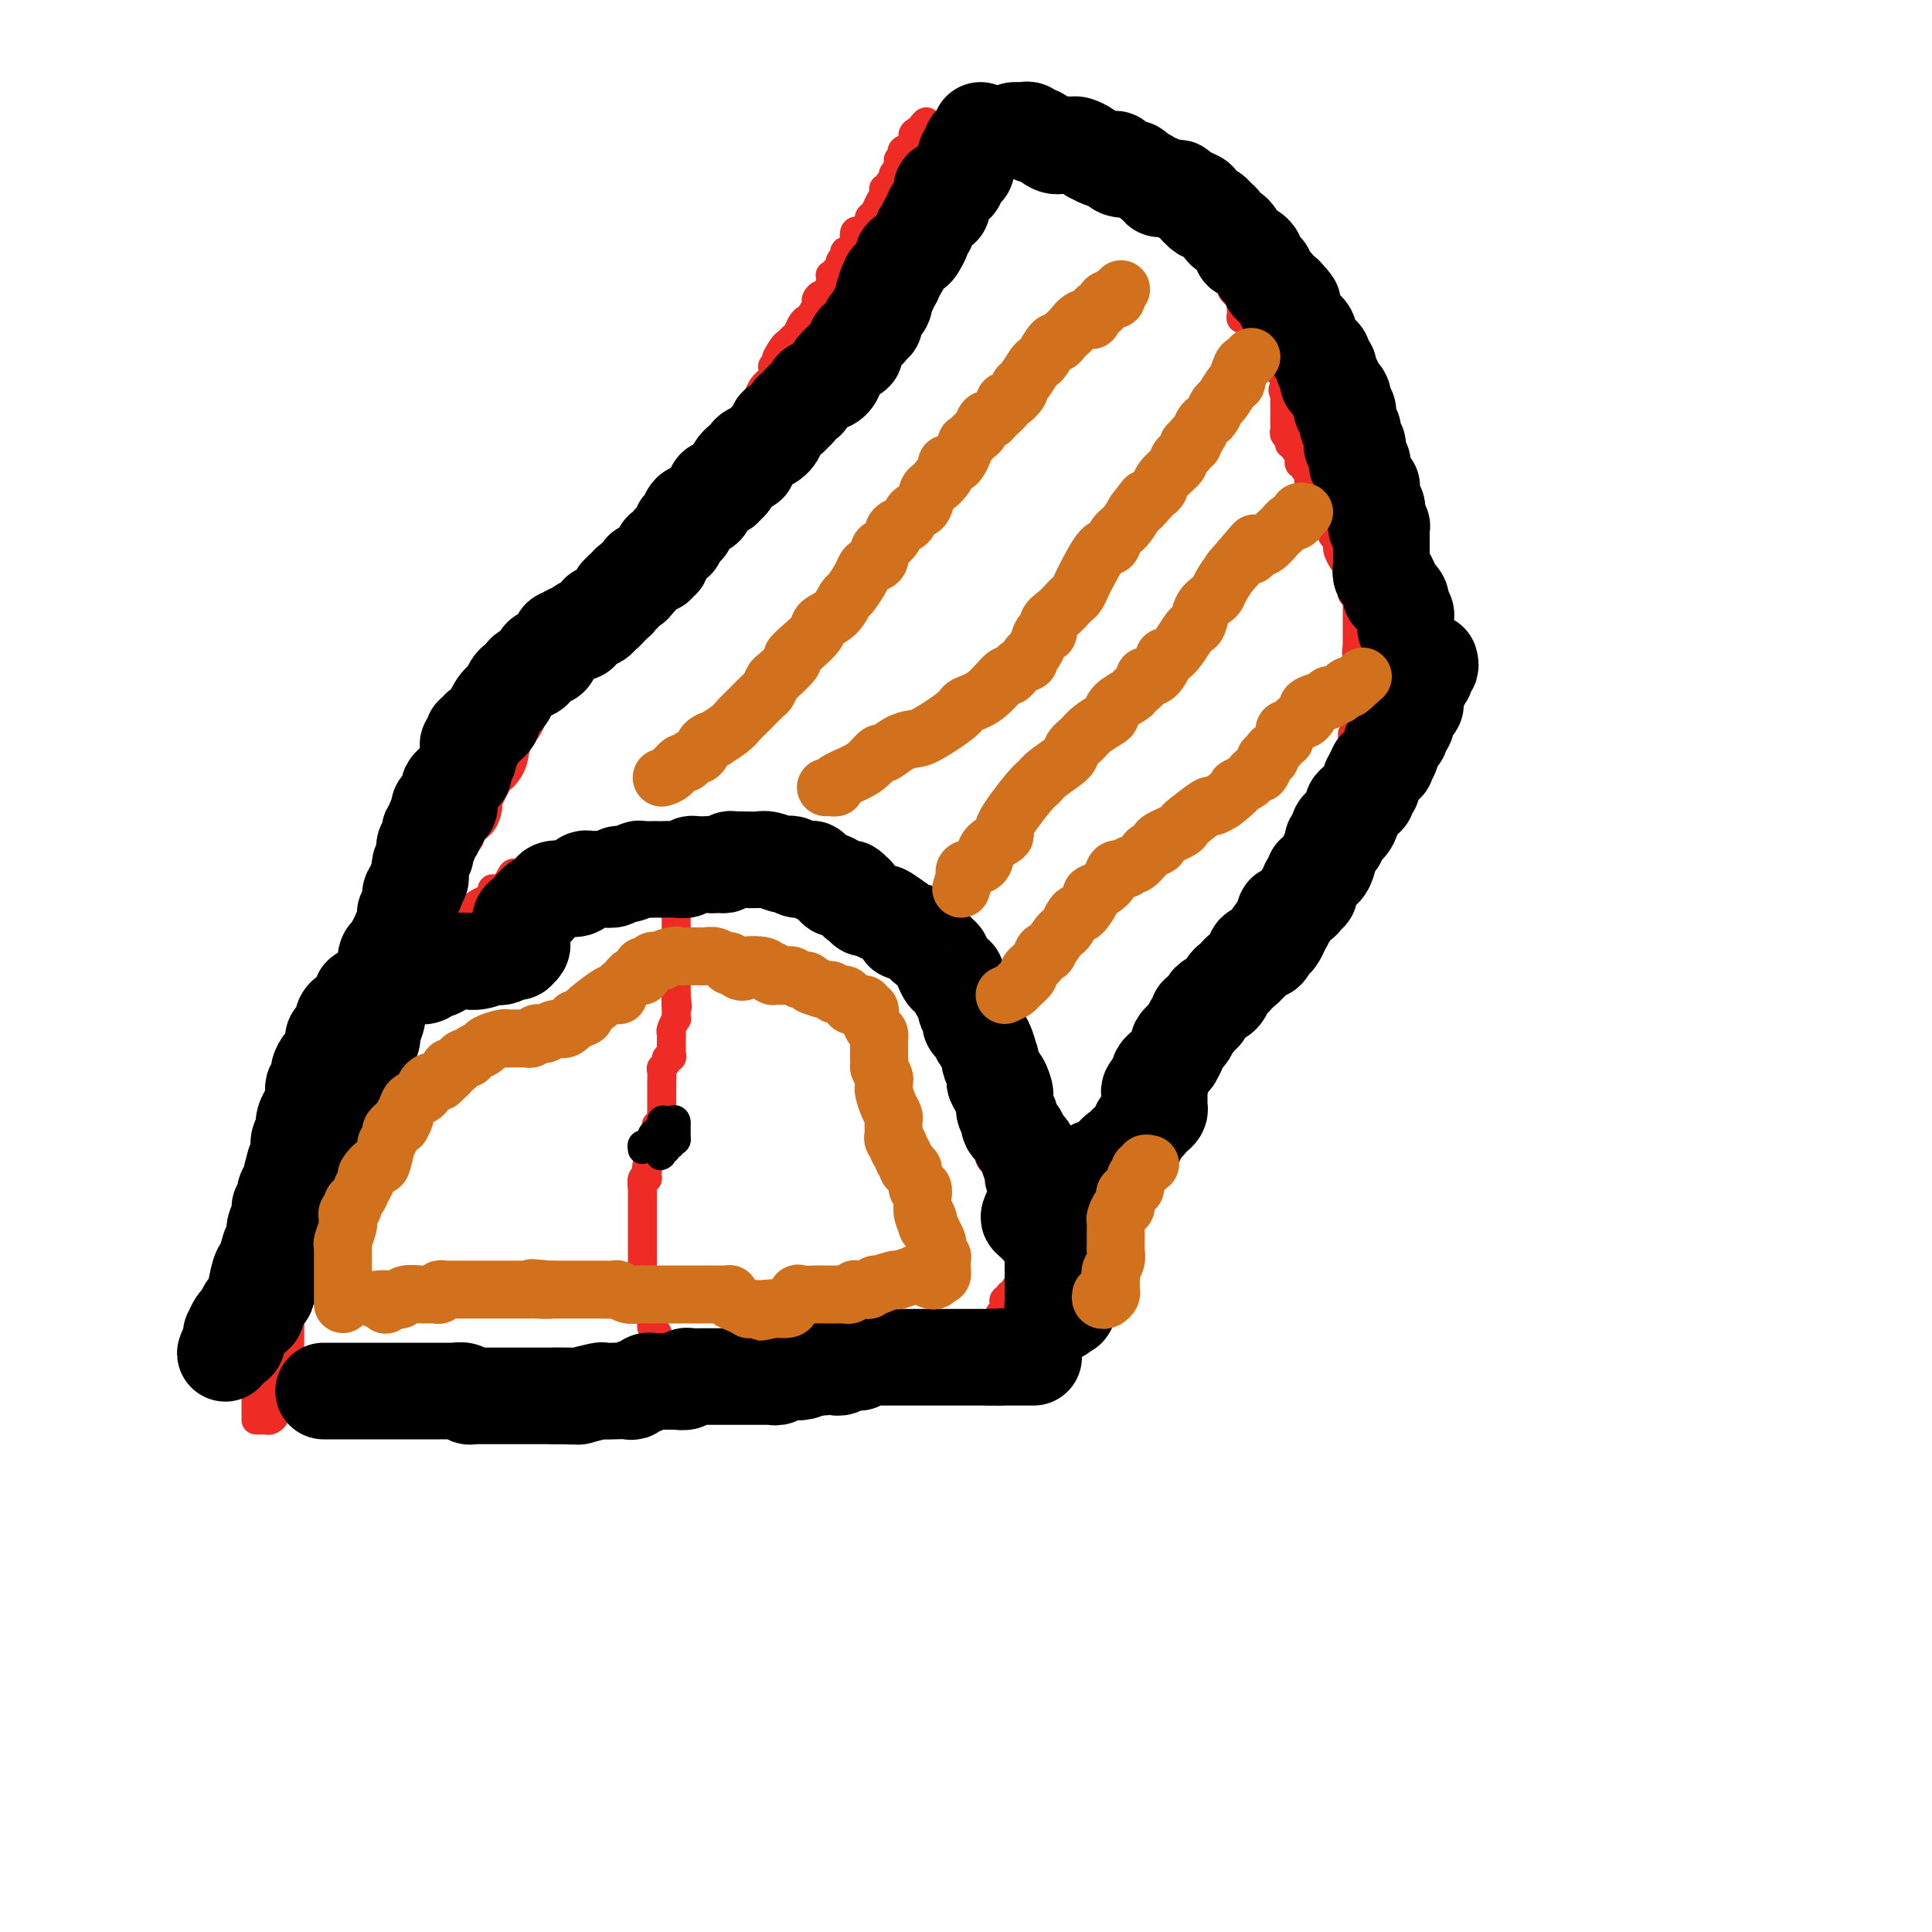<svg viewBox='0 0 400 400' version='1.1' xmlns='http://www.w3.org/2000/svg' xmlns:xlink='http://www.w3.org/1999/xlink'><g fill='none' stroke='#EE2B24' stroke-width='6' stroke-linecap='round' stroke-linejoin='round'><path d='M53,294c0.332,0.006 0.664,0.013 1,0c0.336,-0.013 0.678,-0.045 1,0c0.322,0.045 0.626,0.168 1,0c0.374,-0.168 0.818,-0.625 1,-1c0.182,-0.375 0.100,-0.667 0,-1c-0.100,-0.333 -0.219,-0.706 0,-1c0.219,-0.294 0.777,-0.509 1,-1c0.223,-0.491 0.113,-1.259 0,-2c-0.113,-0.741 -0.227,-1.455 0,-2c0.227,-0.545 0.797,-0.923 1,-1c0.203,-0.077 0.040,0.145 0,0c-0.040,-0.145 0.042,-0.658 0,-1c-0.042,-0.342 -0.207,-0.512 0,-1c0.207,-0.488 0.788,-1.293 1,-2c0.212,-0.707 0.057,-1.315 0,-2c-0.057,-0.685 -0.015,-1.447 0,-2c0.015,-0.553 0.004,-0.898 0,-1c-0.004,-0.102 -0.002,0.037 0,0c0.002,-0.037 0.004,-0.251 0,-1c-0.004,-0.749 -0.015,-2.035 0,-3c0.015,-0.965 0.057,-1.611 0,-2c-0.057,-0.389 -0.211,-0.523 0,-1c0.211,-0.477 0.789,-1.298 1,-2c0.211,-0.702 0.057,-1.287 0,-2c-0.057,-0.713 -0.015,-1.556 0,-2c0.015,-0.444 0.004,-0.489 0,-1c-0.004,-0.511 -0.001,-1.488 0,-2c0.001,-0.512 0.000,-0.560 0,-1c-0.000,-0.440 -0.000,-1.272 0,-2c0.000,-0.728 0.000,-1.351 0,-2c-0.000,-0.649 -0.000,-1.325 0,-2'/><path d='M61,253c0.155,-4.738 0.042,-2.584 0,-2c-0.042,0.584 -0.012,-0.401 0,-1c0.012,-0.599 0.007,-0.812 0,-1c-0.007,-0.188 -0.016,-0.351 0,-1c0.016,-0.649 0.057,-1.783 0,-2c-0.057,-0.217 -0.211,0.484 0,0c0.211,-0.484 0.788,-2.154 1,-3c0.212,-0.846 0.061,-0.868 0,-1c-0.061,-0.132 -0.031,-0.374 0,-1c0.031,-0.626 0.064,-1.637 0,-2c-0.064,-0.363 -0.223,-0.080 0,-1c0.223,-0.920 0.829,-3.043 1,-4c0.171,-0.957 -0.094,-0.746 0,-1c0.094,-0.254 0.547,-0.971 1,-2c0.453,-1.029 0.906,-2.369 1,-3c0.094,-0.631 -0.171,-0.554 0,-1c0.171,-0.446 0.778,-1.415 1,-2c0.222,-0.585 0.059,-0.787 0,-1c-0.059,-0.213 -0.013,-0.439 0,-1c0.013,-0.561 -0.008,-1.459 0,-2c0.008,-0.541 0.045,-0.726 0,-1c-0.045,-0.274 -0.170,-0.638 0,-1c0.170,-0.362 0.637,-0.722 1,-1c0.363,-0.278 0.623,-0.473 1,-1c0.377,-0.527 0.871,-1.385 1,-2c0.129,-0.615 -0.107,-0.986 0,-1c0.107,-0.014 0.557,0.330 1,0c0.443,-0.330 0.879,-1.335 1,-2c0.121,-0.665 -0.074,-0.990 0,-1c0.074,-0.010 0.418,0.297 1,0c0.582,-0.297 1.402,-1.196 2,-2c0.598,-0.804 0.975,-1.511 1,-2c0.025,-0.489 -0.303,-0.760 0,-1c0.303,-0.240 1.235,-0.449 2,-1c0.765,-0.551 1.361,-1.443 2,-2c0.639,-0.557 1.319,-0.778 2,-1'/><path d='M81,202c2.675,-2.738 2.364,-1.583 3,-2c0.636,-0.417 2.220,-2.406 3,-3c0.780,-0.594 0.754,0.206 1,0c0.246,-0.206 0.762,-1.418 1,-2c0.238,-0.582 0.198,-0.533 1,-1c0.802,-0.467 2.448,-1.450 3,-2c0.552,-0.550 0.011,-0.668 0,-1c-0.011,-0.332 0.508,-0.876 1,-1c0.492,-0.124 0.957,0.174 1,0c0.043,-0.174 -0.336,-0.820 0,-1c0.336,-0.180 1.387,0.107 2,0c0.613,-0.107 0.790,-0.608 1,-1c0.210,-0.392 0.454,-0.676 1,-1c0.546,-0.324 1.393,-0.687 2,-1c0.607,-0.313 0.974,-0.577 1,-1c0.026,-0.423 -0.288,-1.007 0,-1c0.288,0.007 1.176,0.604 2,0c0.824,-0.604 1.582,-2.409 2,-3c0.418,-0.591 0.497,0.034 1,0c0.503,-0.034 1.429,-0.726 2,-1c0.571,-0.274 0.786,-0.130 1,0c0.214,0.130 0.428,0.246 1,0c0.572,-0.246 1.502,-0.853 2,-1c0.498,-0.147 0.563,0.167 1,0c0.437,-0.167 1.244,-0.814 2,-1c0.756,-0.186 1.459,0.090 2,0c0.541,-0.090 0.920,-0.546 2,-1c1.080,-0.454 2.862,-0.906 4,-1c1.138,-0.094 1.631,0.171 2,0c0.369,-0.171 0.614,-0.778 1,-1c0.386,-0.222 0.912,-0.060 2,0c1.088,0.060 2.739,0.016 4,0c1.261,-0.016 2.131,-0.004 3,0c0.869,0.004 1.738,0.001 3,0c1.262,-0.001 2.917,-0.000 4,0c1.083,0.000 1.595,0.000 2,0c0.405,-0.000 0.702,-0.000 1,0'/><path d='M146,175c3.983,0.000 4.441,0.000 5,0c0.559,-0.000 1.218,-0.000 2,0c0.782,0.000 1.688,0.000 2,0c0.312,-0.000 0.029,-0.000 1,0c0.971,0.000 3.197,0.000 4,0c0.803,-0.000 0.182,-0.001 0,0c-0.182,0.001 0.074,0.003 1,0c0.926,-0.003 2.523,-0.011 3,0c0.477,0.011 -0.165,0.040 0,0c0.165,-0.040 1.138,-0.150 2,0c0.862,0.150 1.612,0.561 2,1c0.388,0.439 0.415,0.905 1,1c0.585,0.095 1.729,-0.181 2,0c0.271,0.181 -0.332,0.818 0,1c0.332,0.182 1.599,-0.092 2,0c0.401,0.092 -0.065,0.549 0,1c0.065,0.451 0.661,0.894 1,1c0.339,0.106 0.419,-0.126 1,0c0.581,0.126 1.661,0.611 2,1c0.339,0.389 -0.063,0.682 0,1c0.063,0.318 0.590,0.663 1,1c0.410,0.337 0.701,0.668 1,1c0.299,0.332 0.605,0.667 1,1c0.395,0.333 0.878,0.666 1,1c0.122,0.334 -0.117,0.670 0,1c0.117,0.330 0.591,0.652 1,1c0.409,0.348 0.753,0.720 1,1c0.247,0.280 0.396,0.469 1,1c0.604,0.531 1.663,1.404 2,2c0.337,0.596 -0.049,0.915 0,1c0.049,0.085 0.534,-0.065 1,0c0.466,0.065 0.912,0.346 1,1c0.088,0.654 -0.183,1.680 0,2c0.183,0.320 0.818,-0.068 1,0c0.182,0.068 -0.091,0.591 0,1c0.091,0.409 0.545,0.705 1,1'/><path d='M190,198c3.190,3.229 1.664,0.801 1,0c-0.664,-0.801 -0.466,0.024 0,1c0.466,0.976 1.200,2.103 2,3c0.800,0.897 1.664,1.564 2,2c0.336,0.436 0.142,0.642 0,1c-0.142,0.358 -0.234,0.870 0,1c0.234,0.130 0.793,-0.121 1,0c0.207,0.121 0.063,0.612 0,1c-0.063,0.388 -0.046,0.671 0,1c0.046,0.329 0.120,0.703 0,1c-0.120,0.297 -0.435,0.516 0,1c0.435,0.484 1.619,1.234 2,2c0.381,0.766 -0.043,1.549 0,2c0.043,0.451 0.551,0.570 1,1c0.449,0.430 0.838,1.170 1,2c0.162,0.830 0.095,1.749 0,2c-0.095,0.251 -0.219,-0.166 0,0c0.219,0.166 0.779,0.917 1,2c0.221,1.083 0.101,2.500 0,3c-0.101,0.500 -0.185,0.083 0,0c0.185,-0.083 0.638,0.167 1,1c0.362,0.833 0.633,2.250 1,3c0.367,0.750 0.829,0.834 1,1c0.171,0.166 0.049,0.414 0,1c-0.049,0.586 -0.027,1.509 0,2c0.027,0.491 0.059,0.551 0,1c-0.059,0.449 -0.209,1.286 0,2c0.209,0.714 0.778,1.303 1,2c0.222,0.697 0.098,1.500 0,2c-0.098,0.500 -0.171,0.697 0,1c0.171,0.303 0.585,0.711 1,1c0.415,0.289 0.829,0.459 1,1c0.171,0.541 0.097,1.454 0,2c-0.097,0.546 -0.219,0.724 0,1c0.219,0.276 0.777,0.650 1,1c0.223,0.350 0.112,0.675 0,1'/><path d='M208,247c1.542,5.529 0.398,1.852 0,1c-0.398,-0.852 -0.050,1.122 0,2c0.050,0.878 -0.199,0.659 0,1c0.199,0.341 0.845,1.243 1,2c0.155,0.757 -0.183,1.369 0,2c0.183,0.631 0.885,1.282 1,2c0.115,0.718 -0.358,1.502 0,2c0.358,0.498 1.546,0.710 2,1c0.454,0.290 0.174,0.659 0,1c-0.174,0.341 -0.243,0.655 0,1c0.243,0.345 0.797,0.721 1,1c0.203,0.279 0.054,0.460 0,1c-0.054,0.540 -0.015,1.440 0,2c0.015,0.560 0.004,0.781 0,1c-0.004,0.219 -0.001,0.436 0,1c0.001,0.564 0.000,1.475 0,2c-0.000,0.525 -0.000,0.666 0,1c0.000,0.334 0.000,0.863 0,1c-0.000,0.137 -0.000,-0.117 0,0c0.000,0.117 0.000,0.605 0,1c-0.000,0.395 -0.000,0.698 0,1'/><path d='M213,274c0.769,4.339 0.191,1.687 0,1c-0.191,-0.687 0.004,0.589 0,1c-0.004,0.411 -0.208,-0.045 0,0c0.208,0.045 0.826,0.590 1,1c0.174,0.410 -0.097,0.684 0,1c0.097,0.316 0.562,0.672 1,1c0.438,0.328 0.849,0.627 1,1c0.151,0.373 0.043,0.821 0,1c-0.043,0.179 -0.022,0.090 0,0'/><path d='M53,293c-0.000,-0.333 -0.000,-0.666 0,-1c0.000,-0.334 0.000,-0.671 0,-1c-0.000,-0.329 -0.000,-0.652 0,-1c0.000,-0.348 0.000,-0.722 0,-1c-0.000,-0.278 -0.001,-0.460 0,-1c0.001,-0.540 0.003,-1.439 0,-2c-0.003,-0.561 -0.012,-0.785 0,-1c0.012,-0.215 0.046,-0.422 0,-1c-0.046,-0.578 -0.171,-1.528 0,-2c0.171,-0.472 0.638,-0.467 1,-1c0.362,-0.533 0.619,-1.603 1,-3c0.381,-1.397 0.887,-3.120 1,-4c0.113,-0.880 -0.167,-0.918 0,-1c0.167,-0.082 0.780,-0.209 1,-1c0.220,-0.791 0.048,-2.247 0,-3c-0.048,-0.753 0.030,-0.803 0,-1c-0.030,-0.197 -0.166,-0.542 0,-1c0.166,-0.458 0.636,-1.030 1,-2c0.364,-0.970 0.623,-2.340 1,-3c0.377,-0.660 0.871,-0.611 1,-1c0.129,-0.389 -0.109,-1.218 0,-2c0.109,-0.782 0.564,-1.518 1,-2c0.436,-0.482 0.853,-0.711 1,-1c0.147,-0.289 0.025,-0.639 0,-1c-0.025,-0.361 0.049,-0.734 0,-1c-0.049,-0.266 -0.220,-0.425 0,-1c0.220,-0.575 0.830,-1.566 1,-2c0.170,-0.434 -0.099,-0.312 0,-1c0.099,-0.688 0.566,-2.184 1,-3c0.434,-0.816 0.834,-0.950 1,-1c0.166,-0.050 0.097,-0.016 0,0c-0.097,0.016 -0.222,0.014 0,-1c0.222,-1.014 0.791,-3.039 1,-4c0.209,-0.961 0.059,-0.857 0,-1c-0.059,-0.143 -0.026,-0.533 0,-1c0.026,-0.467 0.045,-1.010 0,-2c-0.045,-0.990 -0.156,-2.426 0,-3c0.156,-0.574 0.578,-0.287 1,0'/><path d='M67,234c2.150,-7.650 0.523,-2.775 0,-1c-0.523,1.775 0.056,0.448 0,0c-0.056,-0.448 -0.747,-0.019 -1,0c-0.253,0.019 -0.068,-0.372 0,-1c0.068,-0.628 0.018,-1.492 0,-2c-0.018,-0.508 -0.005,-0.661 0,-1c0.005,-0.339 0.000,-0.864 0,-1c-0.000,-0.136 0.004,0.118 0,0c-0.004,-0.118 -0.016,-0.608 0,-1c0.016,-0.392 0.060,-0.685 0,-1c-0.060,-0.315 -0.223,-0.653 0,-1c0.223,-0.347 0.831,-0.704 1,-1c0.169,-0.296 -0.100,-0.530 0,-1c0.100,-0.470 0.571,-1.175 1,-2c0.429,-0.825 0.818,-1.769 1,-2c0.182,-0.231 0.157,0.250 0,0c-0.157,-0.250 -0.447,-1.230 0,-2c0.447,-0.770 1.630,-1.331 2,-2c0.370,-0.669 -0.075,-1.446 0,-2c0.075,-0.554 0.668,-0.884 1,-1c0.332,-0.116 0.402,-0.016 1,-1c0.598,-0.984 1.723,-3.052 2,-4c0.277,-0.948 -0.296,-0.777 0,-1c0.296,-0.223 1.461,-0.842 2,-2c0.539,-1.158 0.454,-2.857 1,-4c0.546,-1.143 1.724,-1.731 2,-2c0.276,-0.269 -0.350,-0.220 0,-1c0.350,-0.780 1.675,-2.390 3,-4'/><path d='M83,193c2.149,-3.838 0.522,-1.435 0,-1c-0.522,0.435 0.062,-1.100 1,-2c0.938,-0.900 2.231,-1.167 3,-2c0.769,-0.833 1.015,-2.232 1,-3c-0.015,-0.768 -0.289,-0.904 0,-1c0.289,-0.096 1.142,-0.151 2,-1c0.858,-0.849 1.721,-2.491 2,-3c0.279,-0.509 -0.027,0.114 0,0c0.027,-0.114 0.388,-0.965 1,-2c0.612,-1.035 1.477,-2.254 2,-3c0.523,-0.746 0.705,-1.020 1,-1c0.295,0.020 0.704,0.335 1,0c0.296,-0.335 0.479,-1.320 1,-2c0.521,-0.680 1.381,-1.056 2,-2c0.619,-0.944 0.996,-2.457 1,-3c0.004,-0.543 -0.365,-0.116 0,-1c0.365,-0.884 1.463,-3.080 2,-4c0.537,-0.920 0.511,-0.565 1,-1c0.489,-0.435 1.491,-1.661 2,-3c0.509,-1.339 0.525,-2.793 1,-4c0.475,-1.207 1.410,-2.169 2,-3c0.590,-0.831 0.835,-1.530 1,-2c0.165,-0.470 0.250,-0.709 1,-2c0.750,-1.291 2.165,-3.634 3,-5c0.835,-1.366 1.090,-1.757 1,-2c-0.090,-0.243 -0.525,-0.339 0,-1c0.525,-0.661 2.009,-1.885 3,-3c0.991,-1.115 1.490,-2.119 2,-3c0.510,-0.881 1.032,-1.638 1,-2c-0.032,-0.362 -0.617,-0.328 0,-1c0.617,-0.672 2.437,-2.050 3,-3c0.563,-0.950 -0.129,-1.473 0,-2c0.129,-0.527 1.081,-1.058 2,-2c0.919,-0.942 1.807,-2.297 2,-3c0.193,-0.703 -0.309,-0.756 0,-1c0.309,-0.244 1.429,-0.681 2,-1c0.571,-0.319 0.592,-0.520 1,-1c0.408,-0.480 1.204,-1.240 2,-2'/><path d='M133,115c7.625,-12.124 1.688,-3.434 0,-1c-1.688,2.434 0.871,-1.389 2,-3c1.129,-1.611 0.826,-1.009 1,-1c0.174,0.009 0.824,-0.574 1,-1c0.176,-0.426 -0.121,-0.694 0,-1c0.121,-0.306 0.660,-0.650 1,-1c0.340,-0.350 0.480,-0.706 1,-1c0.520,-0.294 1.419,-0.525 2,-1c0.581,-0.475 0.845,-1.193 1,-2c0.155,-0.807 0.202,-1.704 0,-2c-0.202,-0.296 -0.653,0.009 0,0c0.653,-0.009 2.412,-0.330 3,-1c0.588,-0.670 0.006,-1.687 0,-2c-0.006,-0.313 0.563,0.079 1,0c0.437,-0.079 0.741,-0.630 1,-1c0.259,-0.370 0.472,-0.558 1,-1c0.528,-0.442 1.371,-1.139 2,-2c0.629,-0.861 1.043,-1.888 1,-2c-0.043,-0.112 -0.545,0.690 0,0c0.545,-0.690 2.136,-2.874 3,-4c0.864,-1.126 1.002,-1.195 1,-1c-0.002,0.195 -0.145,0.653 0,0c0.145,-0.653 0.577,-2.416 1,-3c0.423,-0.584 0.835,0.011 1,0c0.165,-0.011 0.082,-0.630 0,-1c-0.082,-0.370 -0.162,-0.493 0,-1c0.162,-0.507 0.565,-1.397 1,-2c0.435,-0.603 0.901,-0.918 1,-1c0.099,-0.082 -0.169,0.071 0,0c0.169,-0.071 0.776,-0.365 1,-1c0.224,-0.635 0.064,-1.610 0,-2c-0.064,-0.390 -0.032,-0.195 0,0'/><path d='M160,76c4.356,-6.377 1.744,-2.821 1,-2c-0.744,0.821 0.378,-1.093 1,-2c0.622,-0.907 0.744,-0.807 1,-1c0.256,-0.193 0.646,-0.681 1,-1c0.354,-0.319 0.673,-0.471 1,-1c0.327,-0.529 0.661,-1.437 1,-2c0.339,-0.563 0.682,-0.782 1,-1c0.318,-0.218 0.610,-0.434 1,-1c0.390,-0.566 0.879,-1.483 1,-2c0.121,-0.517 -0.125,-0.636 0,-1c0.125,-0.364 0.621,-0.973 1,-1c0.379,-0.027 0.642,0.530 1,0c0.358,-0.530 0.813,-2.145 1,-3c0.187,-0.855 0.107,-0.950 0,-1c-0.107,-0.050 -0.240,-0.055 0,0c0.240,0.055 0.853,0.170 1,0c0.147,-0.170 -0.173,-0.624 0,-1c0.173,-0.376 0.838,-0.674 1,-1c0.162,-0.326 -0.181,-0.681 0,-1c0.181,-0.319 0.885,-0.601 1,-1c0.115,-0.399 -0.358,-0.917 0,-1c0.358,-0.083 1.549,0.267 2,0c0.451,-0.267 0.163,-1.150 0,-2c-0.163,-0.850 -0.202,-1.667 0,-2c0.202,-0.333 0.646,-0.183 1,0c0.354,0.183 0.619,0.397 1,0c0.381,-0.397 0.877,-1.405 1,-2c0.123,-0.595 -0.126,-0.776 0,-1c0.126,-0.224 0.626,-0.490 1,-1c0.374,-0.510 0.621,-1.264 1,-2c0.379,-0.736 0.890,-1.454 1,-2c0.110,-0.546 -0.180,-0.920 0,-1c0.180,-0.080 0.832,0.133 1,0c0.168,-0.133 -0.147,-0.613 0,-1c0.147,-0.387 0.756,-0.682 1,-1c0.244,-0.318 0.122,-0.659 0,-1'/><path d='M185,36c4.090,-6.448 1.814,-2.568 1,-1c-0.814,1.568 -0.168,0.823 0,0c0.168,-0.823 -0.143,-1.725 0,-2c0.143,-0.275 0.742,0.077 1,0c0.258,-0.077 0.177,-0.584 0,-1c-0.177,-0.416 -0.450,-0.742 0,-1c0.450,-0.258 1.623,-0.448 2,-1c0.377,-0.552 -0.043,-1.468 0,-2c0.043,-0.532 0.550,-0.682 1,-1c0.450,-0.318 0.843,-0.805 1,-1c0.157,-0.195 0.079,-0.097 0,0'/><path d='M191,26c1.106,-1.547 0.870,-0.415 1,0c0.130,0.415 0.625,0.111 1,0c0.375,-0.111 0.629,-0.030 1,0c0.371,0.030 0.859,0.008 1,0c0.141,-0.008 -0.063,-0.002 0,0c0.063,0.002 0.394,0.001 1,0c0.606,-0.001 1.486,-0.000 2,0c0.514,0.000 0.663,0.000 1,0c0.337,-0.000 0.864,-0.001 1,0c0.136,0.001 -0.117,0.004 0,0c0.117,-0.004 0.605,-0.015 1,0c0.395,0.015 0.698,0.056 1,0c0.302,-0.056 0.602,-0.208 1,0c0.398,0.208 0.894,0.778 1,1c0.106,0.222 -0.179,0.098 0,0c0.179,-0.098 0.823,-0.170 1,0c0.177,0.170 -0.111,0.580 0,1c0.111,0.420 0.621,0.848 1,1c0.379,0.152 0.627,0.027 1,0c0.373,-0.027 0.872,0.045 1,0c0.128,-0.045 -0.116,-0.208 0,0c0.116,0.208 0.592,0.788 1,1c0.408,0.212 0.748,0.056 1,0c0.252,-0.056 0.416,-0.012 1,0c0.584,0.012 1.590,-0.007 2,0c0.410,0.007 0.226,0.040 0,0c-0.226,-0.040 -0.493,-0.154 0,0c0.493,0.154 1.747,0.577 3,1'/><path d='M216,31c4.057,0.708 1.699,-0.021 1,0c-0.699,0.021 0.260,0.793 1,1c0.740,0.207 1.262,-0.151 2,0c0.738,0.151 1.691,0.811 2,1c0.309,0.189 -0.025,-0.093 0,0c0.025,0.093 0.408,0.560 1,1c0.592,0.440 1.391,0.853 2,1c0.609,0.147 1.028,0.028 1,0c-0.028,-0.028 -0.503,0.035 0,0c0.503,-0.035 1.985,-0.168 3,0c1.015,0.168 1.563,0.637 2,1c0.437,0.363 0.764,0.618 1,1c0.236,0.382 0.381,0.890 1,1c0.619,0.110 1.711,-0.177 2,0c0.289,0.177 -0.223,0.817 0,1c0.223,0.183 1.183,-0.090 2,0c0.817,0.090 1.491,0.545 2,1c0.509,0.455 0.852,0.911 1,1c0.148,0.089 0.100,-0.187 0,0c-0.100,0.187 -0.252,0.839 0,1c0.252,0.161 0.907,-0.169 1,0c0.093,0.169 -0.375,0.835 0,1c0.375,0.165 1.593,-0.172 2,0c0.407,0.172 0.004,0.854 0,1c-0.004,0.146 0.390,-0.244 1,0c0.610,0.244 1.435,1.122 2,2c0.565,0.878 0.870,1.754 1,2c0.130,0.246 0.086,-0.140 0,0c-0.086,0.140 -0.216,0.807 0,1c0.216,0.193 0.776,-0.088 1,0c0.224,0.088 0.112,0.544 0,1'/><path d='M248,50c1.344,1.714 0.205,0.998 0,1c-0.205,0.002 0.523,0.721 1,1c0.477,0.279 0.702,0.116 1,0c0.298,-0.116 0.668,-0.186 1,0c0.332,0.186 0.625,0.628 1,1c0.375,0.372 0.832,0.673 1,1c0.168,0.327 0.048,0.679 0,1c-0.048,0.321 -0.023,0.611 0,1c0.023,0.389 0.044,0.878 0,1c-0.044,0.122 -0.153,-0.122 0,0c0.153,0.122 0.566,0.610 1,1c0.434,0.390 0.887,0.682 1,1c0.113,0.318 -0.113,0.663 0,1c0.113,0.337 0.566,0.667 1,1c0.434,0.333 0.847,0.668 1,1c0.153,0.332 0.044,0.662 0,1c-0.044,0.338 -0.023,0.686 0,1c0.023,0.314 0.049,0.595 0,1c-0.049,0.405 -0.172,0.935 0,1c0.172,0.065 0.639,-0.334 1,0c0.361,0.334 0.618,1.400 1,2c0.382,0.600 0.891,0.734 1,1c0.109,0.266 -0.181,0.663 0,1c0.181,0.337 0.832,0.615 1,1c0.168,0.385 -0.148,0.877 0,1c0.148,0.123 0.761,-0.122 1,0c0.239,0.122 0.105,0.611 0,1c-0.105,0.389 -0.182,0.677 0,1c0.182,0.323 0.623,0.682 1,1c0.377,0.318 0.689,0.596 1,1c0.311,0.404 0.619,0.933 1,1c0.381,0.067 0.833,-0.328 1,0c0.167,0.328 0.048,1.379 0,2c-0.048,0.621 -0.024,0.810 0,1'/><path d='M266,80c2.785,4.824 0.746,1.884 0,1c-0.746,-0.884 -0.200,0.287 0,1c0.200,0.713 0.054,0.969 0,1c-0.054,0.031 -0.014,-0.164 0,0c0.014,0.164 0.004,0.688 0,1c-0.004,0.312 -0.001,0.412 0,1c0.001,0.588 -0.001,1.663 0,2c0.001,0.337 0.004,-0.065 0,0c-0.004,0.065 -0.016,0.596 0,1c0.016,0.404 0.061,0.682 0,1c-0.061,0.318 -0.228,0.677 0,1c0.228,0.323 0.850,0.610 1,1c0.150,0.390 -0.171,0.883 0,1c0.171,0.117 0.834,-0.141 1,0c0.166,0.141 -0.167,0.682 0,1c0.167,0.318 0.833,0.414 1,1c0.167,0.586 -0.166,1.663 0,2c0.166,0.337 0.829,-0.064 1,0c0.171,0.064 -0.150,0.595 0,1c0.150,0.405 0.772,0.685 1,1c0.228,0.315 0.064,0.667 0,1c-0.064,0.333 -0.027,0.649 0,1c0.027,0.351 0.046,0.739 0,1c-0.046,0.261 -0.156,0.395 0,1c0.156,0.605 0.577,1.683 1,2c0.423,0.317 0.848,-0.125 1,0c0.152,0.125 0.030,0.817 0,1c-0.030,0.183 0.030,-0.143 0,0c-0.030,0.143 -0.152,0.755 0,1c0.152,0.245 0.576,0.122 1,0'/><path d='M274,106c1.465,2.657 1.128,1.300 1,1c-0.128,-0.300 -0.048,0.458 0,1c0.048,0.542 0.064,0.867 0,1c-0.064,0.133 -0.210,0.073 0,0c0.210,-0.073 0.774,-0.160 1,0c0.226,0.160 0.113,0.568 0,1c-0.113,0.432 -0.227,0.888 0,1c0.227,0.112 0.796,-0.121 1,0c0.204,0.121 0.043,0.595 0,1c-0.043,0.405 0.031,0.739 0,1c-0.031,0.261 -0.166,0.448 0,1c0.166,0.552 0.633,1.470 1,2c0.367,0.530 0.634,0.671 1,1c0.366,0.329 0.830,0.848 1,1c0.170,0.152 0.044,-0.061 0,0c-0.044,0.061 -0.008,0.395 0,1c0.008,0.605 -0.012,1.482 0,2c0.012,0.518 0.056,0.678 0,1c-0.056,0.322 -0.211,0.806 0,1c0.211,0.194 0.789,0.097 1,0c0.211,-0.097 0.057,-0.196 0,0c-0.057,0.196 -0.015,0.686 0,1c0.015,0.314 0.004,0.452 0,1c-0.004,0.548 -0.001,1.505 0,2c0.001,0.495 0.000,0.528 0,1c-0.000,0.472 -0.000,1.383 0,2c0.000,0.617 0.000,0.939 0,1c-0.000,0.061 -0.000,-0.138 0,0c0.000,0.138 0.000,0.614 0,1c-0.000,0.386 -0.000,0.682 0,1c0.000,0.318 0.000,0.659 0,1'/><path d='M281,134c1.083,4.495 0.290,1.733 0,1c-0.290,-0.733 -0.078,0.563 0,1c0.078,0.437 0.021,0.015 0,0c-0.021,-0.015 -0.006,0.378 0,1c0.006,0.622 0.001,1.475 0,2c-0.001,0.525 -0.000,0.722 0,1c0.000,0.278 0.000,0.635 0,1c-0.000,0.365 -0.000,0.737 0,1c0.000,0.263 0.000,0.417 0,1c-0.000,0.583 -0.000,1.595 0,2c0.000,0.405 0.000,0.202 0,0'/><path d='M280,152c-0.000,0.476 -0.000,0.953 0,1c0.000,0.047 0.000,-0.334 0,0c-0.000,0.334 -0.000,1.385 0,2c0.000,0.615 0.001,0.794 0,1c-0.001,0.206 -0.004,0.441 0,1c0.004,0.559 0.016,1.444 0,2c-0.016,0.556 -0.060,0.782 0,1c0.060,0.218 0.223,0.426 0,1c-0.223,0.574 -0.830,1.512 -1,2c-0.170,0.488 0.099,0.526 0,1c-0.099,0.474 -0.567,1.384 -1,2c-0.433,0.616 -0.833,0.939 -1,1c-0.167,0.061 -0.101,-0.139 0,0c0.101,0.139 0.238,0.619 0,1c-0.238,0.381 -0.852,0.665 -1,1c-0.148,0.335 0.171,0.720 0,1c-0.171,0.280 -0.833,0.453 -1,1c-0.167,0.547 0.161,1.466 0,2c-0.161,0.534 -0.813,0.682 -1,1c-0.187,0.318 0.089,0.805 0,1c-0.089,0.195 -0.545,0.097 -1,0'/><path d='M273,175c-1.033,3.563 -0.116,0.969 0,0c0.116,-0.969 -0.569,-0.315 -1,1c-0.431,1.315 -0.609,3.290 -1,4c-0.391,0.710 -0.994,0.154 -1,0c-0.006,-0.154 0.586,0.093 0,1c-0.586,0.907 -2.350,2.475 -3,3c-0.650,0.525 -0.186,0.007 0,0c0.186,-0.007 0.093,0.496 0,1'/><path d='M267,185c-0.333,1.173 -0.666,2.346 -1,3c-0.334,0.654 -0.668,0.791 -1,1c-0.332,0.209 -0.662,0.492 -1,1c-0.338,0.508 -0.685,1.242 -1,2c-0.315,0.758 -0.599,1.541 -1,2c-0.401,0.459 -0.921,0.596 -1,1c-0.079,0.404 0.282,1.077 0,2c-0.282,0.923 -1.206,2.097 -2,3c-0.794,0.903 -1.456,1.536 -2,2c-0.544,0.464 -0.969,0.759 -1,1c-0.031,0.241 0.331,0.428 0,1c-0.331,0.572 -1.356,1.531 -2,2c-0.644,0.469 -0.909,0.450 -1,1c-0.091,0.550 -0.009,1.668 0,2c0.009,0.332 -0.054,-0.122 0,0c0.054,0.122 0.226,0.820 0,1c-0.226,0.180 -0.848,-0.159 -1,0c-0.152,0.159 0.167,0.816 0,1c-0.167,0.184 -0.819,-0.104 -1,0c-0.181,0.104 0.109,0.602 0,1c-0.109,0.398 -0.617,0.698 -1,1c-0.383,0.302 -0.641,0.606 -1,1c-0.359,0.394 -0.818,0.879 -1,1c-0.182,0.121 -0.087,-0.122 0,0c0.087,0.122 0.164,0.610 0,1c-0.164,0.390 -0.570,0.680 -1,1c-0.430,0.320 -0.885,0.668 -1,1c-0.115,0.332 0.109,0.648 0,1c-0.109,0.352 -0.550,0.738 -1,1c-0.450,0.262 -0.907,0.398 -1,1c-0.093,0.602 0.180,1.670 0,2c-0.180,0.330 -0.811,-0.076 -1,0c-0.189,0.076 0.065,0.636 0,1c-0.065,0.364 -0.447,0.533 -1,1c-0.553,0.467 -1.276,1.234 -2,2'/><path d='M240,227c-4.184,6.734 -1.145,2.568 0,1c1.145,-1.568 0.395,-0.540 0,0c-0.395,0.540 -0.435,0.591 -1,1c-0.565,0.409 -1.654,1.174 -2,2c-0.346,0.826 0.053,1.712 0,2c-0.053,0.288 -0.558,-0.021 -1,0c-0.442,0.021 -0.822,0.373 -1,1c-0.178,0.627 -0.153,1.531 0,2c0.153,0.469 0.434,0.504 0,1c-0.434,0.496 -1.583,1.453 -2,2c-0.417,0.547 -0.102,0.686 0,1c0.102,0.314 -0.011,0.805 0,1c0.011,0.195 0.144,0.094 0,0c-0.144,-0.094 -0.564,-0.180 -1,0c-0.436,0.180 -0.886,0.627 -1,1c-0.114,0.373 0.110,0.674 0,1c-0.110,0.326 -0.554,0.679 -1,1c-0.446,0.321 -0.894,0.611 -1,1c-0.106,0.389 0.130,0.877 0,1c-0.130,0.123 -0.626,-0.121 -1,0c-0.374,0.121 -0.625,0.606 -1,1c-0.375,0.394 -0.874,0.697 -1,1c-0.126,0.303 0.121,0.607 0,1c-0.121,0.393 -0.609,0.875 -1,1c-0.391,0.125 -0.683,-0.107 -1,0c-0.317,0.107 -0.658,0.554 -1,1'/><path d='M223,251c-2.791,3.547 -1.268,0.415 -1,0c0.268,-0.415 -0.719,1.888 -1,3c-0.281,1.112 0.145,1.033 0,1c-0.145,-0.033 -0.862,-0.020 -1,0c-0.138,0.020 0.304,0.046 0,0c-0.304,-0.046 -1.352,-0.166 -2,0c-0.648,0.166 -0.896,0.618 -1,1c-0.104,0.382 -0.066,0.694 0,1c0.066,0.306 0.158,0.606 0,1c-0.158,0.394 -0.568,0.884 -1,1c-0.432,0.116 -0.887,-0.140 -1,0c-0.113,0.140 0.114,0.678 0,1c-0.114,0.322 -0.570,0.429 -1,1c-0.430,0.571 -0.832,1.606 -1,2c-0.168,0.394 -0.100,0.147 0,0c0.100,-0.147 0.233,-0.194 0,0c-0.233,0.194 -0.832,0.630 -1,1c-0.168,0.370 0.096,0.674 0,1c-0.096,0.326 -0.551,0.675 -1,1c-0.449,0.325 -0.890,0.626 -1,1c-0.110,0.374 0.111,0.821 0,1c-0.111,0.179 -0.556,0.089 -1,0'/><path d='M209,268c-2.105,2.869 -0.367,1.543 0,1c0.367,-0.543 -0.637,-0.303 -1,0c-0.363,0.303 -0.083,0.670 0,1c0.083,0.330 -0.029,0.625 0,1c0.029,0.375 0.200,0.832 0,1c-0.200,0.168 -0.771,0.048 -1,0c-0.229,-0.048 -0.114,-0.024 0,0'/><path d='M66,290c-0.086,-0.310 -0.172,-0.619 0,-1c0.172,-0.381 0.604,-0.833 1,-1c0.396,-0.167 0.758,-0.048 1,0c0.242,0.048 0.365,0.027 1,0c0.635,-0.027 1.782,-0.059 2,0c0.218,0.059 -0.492,0.208 0,0c0.492,-0.208 2.187,-0.774 3,-1c0.813,-0.226 0.743,-0.113 1,0c0.257,0.113 0.842,0.226 1,0c0.158,-0.226 -0.112,-0.793 0,-1c0.112,-0.207 0.606,-0.056 1,0c0.394,0.056 0.686,0.015 1,0c0.314,-0.015 0.648,-0.004 1,0c0.352,0.004 0.721,0.001 1,0c0.279,-0.001 0.469,-0.000 1,0c0.531,0.000 1.403,0.000 2,0c0.597,-0.000 0.919,-0.000 1,0c0.081,0.000 -0.081,0.000 0,0c0.081,-0.000 0.403,-0.000 1,0c0.597,0.000 1.469,0.000 2,0c0.531,-0.000 0.720,-0.000 1,0c0.280,0.000 0.653,0.000 1,0c0.347,-0.000 0.670,-0.000 1,0c0.330,0.000 0.666,0.000 1,0c0.334,-0.000 0.667,-0.000 1,0c0.333,0.000 0.667,0.000 1,0'/><path d='M93,286c4.296,-0.619 1.535,-0.166 1,0c-0.535,0.166 1.157,0.043 2,0c0.843,-0.043 0.838,-0.008 1,0c0.162,0.008 0.492,-0.012 1,0c0.508,0.012 1.196,0.056 2,0c0.804,-0.056 1.726,-0.211 2,0c0.274,0.211 -0.100,0.789 0,1c0.100,0.211 0.675,0.057 1,0c0.325,-0.057 0.402,-0.015 1,0c0.598,0.015 1.718,0.004 2,0c0.282,-0.004 -0.275,-0.001 0,0c0.275,0.001 1.382,0.000 2,0c0.618,-0.000 0.747,-0.000 1,0c0.253,0.000 0.630,0.000 1,0c0.370,-0.000 0.733,-0.000 1,0c0.267,0.000 0.439,0.000 1,0c0.561,-0.000 1.512,-0.000 2,0c0.488,0.000 0.512,0.000 1,0c0.488,-0.000 1.440,-0.000 2,0c0.560,0.000 0.728,0.000 1,0c0.272,-0.000 0.649,-0.000 1,0c0.351,0.000 0.675,0.000 1,0c0.325,-0.000 0.650,-0.000 1,0c0.350,0.000 0.724,0.000 1,0c0.276,-0.000 0.455,-0.000 1,0c0.545,0.000 1.455,0.000 2,0c0.545,-0.000 0.723,-0.000 1,0c0.277,0.000 0.651,0.000 1,0c0.349,-0.000 0.671,-0.000 1,0c0.329,0.000 0.666,0.000 1,0c0.334,-0.000 0.667,0.000 1,0c0.333,0.000 0.667,0.000 1,0c0.333,0.000 0.667,0.000 1,0'/><path d='M132,287c6.150,0.155 2.025,0.041 1,0c-1.025,-0.041 1.049,-0.011 2,0c0.951,0.011 0.780,0.003 1,0c0.220,-0.003 0.833,-0.001 1,0c0.167,0.001 -0.110,0.000 0,0c0.110,-0.000 0.608,-0.000 1,0c0.392,0.000 0.679,0.000 1,0c0.321,-0.000 0.678,-0.000 1,0c0.322,0.000 0.611,-0.000 1,0c0.389,0.000 0.877,0.000 1,0c0.123,-0.000 -0.121,-0.000 0,0c0.121,0.000 0.606,0.000 1,0c0.394,-0.000 0.697,-0.000 1,0c0.303,0.000 0.607,0.001 1,0c0.393,-0.001 0.875,-0.004 1,0c0.125,0.004 -0.108,0.015 0,0c0.108,-0.015 0.558,-0.057 1,0c0.442,0.057 0.875,0.211 1,0c0.125,-0.211 -0.059,-0.789 0,-1c0.059,-0.211 0.362,-0.057 1,0c0.638,0.057 1.611,0.016 2,0c0.389,-0.016 0.195,-0.008 0,0'/><path d='M137,178c0.417,0.295 0.833,0.589 1,1c0.167,0.411 0.083,0.937 0,1c-0.083,0.063 -0.166,-0.339 0,0c0.166,0.339 0.580,1.417 1,2c0.420,0.583 0.844,0.671 1,1c0.156,0.329 0.042,0.900 0,1c-0.042,0.100 -0.011,-0.273 0,0c0.011,0.273 0.003,1.190 0,2c-0.003,0.810 -0.001,1.513 0,2c0.001,0.487 0.000,0.756 0,1c-0.000,0.244 -0.000,0.461 0,1c0.000,0.539 0.000,1.400 0,2c-0.000,0.600 -0.000,0.939 0,1c0.000,0.061 0.000,-0.156 0,0c-0.000,0.156 -0.000,0.686 0,1c0.000,0.314 0.000,0.412 0,1c-0.000,0.588 -0.000,1.667 0,2c0.000,0.333 0.000,-0.079 0,0c-0.000,0.079 -0.000,0.650 0,1c0.000,0.350 0.000,0.481 0,1c-0.000,0.519 -0.000,1.428 0,2c0.000,0.572 0.000,0.808 0,1c-0.000,0.192 -0.000,0.341 0,1c0.000,0.659 0.000,1.830 0,3'/><path d='M140,206c0.464,4.448 0.125,1.568 0,1c-0.125,-0.568 -0.037,1.175 0,2c0.037,0.825 0.024,0.732 0,1c-0.024,0.268 -0.059,0.897 0,1c0.059,0.103 0.212,-0.319 0,0c-0.212,0.319 -0.789,1.381 -1,2c-0.211,0.619 -0.055,0.797 0,1c0.055,0.203 0.011,0.432 0,1c-0.011,0.568 0.012,1.476 0,2c-0.012,0.524 -0.060,0.666 0,1c0.060,0.334 0.226,0.862 0,1c-0.226,0.138 -0.845,-0.113 -1,0c-0.155,0.113 0.155,0.589 0,1c-0.155,0.411 -0.773,0.758 -1,1c-0.227,0.242 -0.061,0.380 0,1c0.061,0.620 0.016,1.723 0,2c-0.016,0.277 -0.004,-0.273 0,0c0.004,0.273 0.001,1.369 0,2c-0.001,0.631 0.001,0.799 0,1c-0.001,0.201 -0.004,0.436 0,1c0.004,0.564 0.015,1.456 0,2c-0.015,0.544 -0.056,0.740 0,1c0.056,0.260 0.207,0.584 0,1c-0.207,0.416 -0.774,0.922 -1,1c-0.226,0.078 -0.112,-0.274 0,0c0.112,0.274 0.223,1.173 0,2c-0.223,0.827 -0.778,1.581 -1,2c-0.222,0.419 -0.111,0.504 0,1c0.111,0.496 0.222,1.403 0,2c-0.222,0.597 -0.778,0.885 -1,1c-0.222,0.115 -0.111,0.058 0,0'/><path d='M134,241c-0.924,5.599 -0.233,2.096 0,1c0.233,-1.096 0.010,0.213 0,1c-0.010,0.787 0.193,1.051 0,1c-0.193,-0.051 -0.784,-0.417 -1,0c-0.216,0.417 -0.058,1.617 0,2c0.058,0.383 0.016,-0.051 0,0c-0.016,0.051 -0.004,0.587 0,1c0.004,0.413 0.001,0.702 0,1c-0.001,0.298 -0.000,0.605 0,1c0.000,0.395 0.000,0.878 0,1c-0.000,0.122 -0.000,-0.117 0,0c0.000,0.117 0.000,0.590 0,1c-0.000,0.410 -0.000,0.756 0,1c0.000,0.244 0.000,0.385 0,1c-0.000,0.615 -0.000,1.705 0,2c0.000,0.295 0.000,-0.205 0,0c-0.000,0.205 -0.000,1.116 0,2c0.000,0.884 0.000,1.742 0,2c-0.000,0.258 -0.000,-0.085 0,0c0.000,0.085 0.000,0.596 0,1c-0.000,0.404 -0.000,0.700 0,1c0.000,0.300 0.000,0.605 0,1c-0.000,0.395 -0.000,0.879 0,1c0.000,0.121 0.000,-0.121 0,0c-0.000,0.121 -0.000,0.606 0,1c0.000,0.394 0.000,0.697 0,1'/><path d='M133,265c0.071,3.895 0.750,1.634 1,1c0.250,-0.634 0.071,0.359 0,1c-0.071,0.641 -0.033,0.931 0,1c0.033,0.069 0.061,-0.084 0,0c-0.061,0.084 -0.212,0.404 0,1c0.212,0.596 0.788,1.469 1,2c0.212,0.531 0.061,0.721 0,1c-0.061,0.279 -0.030,0.648 0,1c0.030,0.352 0.061,0.686 0,1c-0.061,0.314 -0.212,0.609 0,1c0.212,0.391 0.789,0.878 1,1c0.211,0.122 0.057,-0.122 0,0c-0.057,0.122 -0.015,0.611 0,1c0.015,0.389 0.004,0.678 0,1c-0.004,0.322 -0.001,0.678 0,1c0.001,0.322 0.000,0.612 0,1c-0.000,0.388 -0.000,0.875 0,1c0.000,0.125 0.000,-0.111 0,0c-0.000,0.111 -0.000,0.568 0,1c0.000,0.432 0.000,0.838 0,1c-0.000,0.162 -0.000,0.081 0,0'/><path d='M150,290c0.446,0.121 0.893,0.243 1,0c0.107,-0.243 -0.125,-0.849 0,-1c0.125,-0.151 0.608,0.153 1,0c0.392,-0.153 0.692,-0.763 1,-1c0.308,-0.237 0.625,-0.102 1,0c0.375,0.102 0.807,0.172 1,0c0.193,-0.172 0.146,-0.586 0,-1c-0.146,-0.414 -0.390,-0.829 0,-1c0.390,-0.171 1.414,-0.098 2,0c0.586,0.098 0.734,0.223 1,0c0.266,-0.223 0.648,-0.792 1,-1c0.352,-0.208 0.673,-0.056 1,0c0.327,0.056 0.662,0.015 1,0c0.338,-0.015 0.681,-0.004 1,0c0.319,0.004 0.614,0.001 1,0c0.386,-0.001 0.863,-0.000 1,0c0.137,0.000 -0.065,0.000 0,0c0.065,-0.000 0.399,-0.000 1,0c0.601,0.000 1.471,0.000 2,0c0.529,-0.000 0.719,-0.000 1,0c0.281,0.000 0.653,0.000 1,0c0.347,-0.000 0.671,-0.000 1,0c0.329,0.000 0.665,0.000 1,0'/><path d='M171,285c2.917,-0.154 2.210,-0.040 2,0c-0.210,0.040 0.076,0.007 1,0c0.924,-0.007 2.485,0.012 3,0c0.515,-0.012 -0.017,-0.056 0,0c0.017,0.056 0.583,0.211 1,0c0.417,-0.211 0.685,-0.789 1,-1c0.315,-0.211 0.676,-0.056 1,0c0.324,0.056 0.612,0.011 1,0c0.388,-0.011 0.877,0.011 1,0c0.123,-0.011 -0.121,-0.056 0,0c0.121,0.056 0.607,0.212 1,0c0.393,-0.212 0.693,-0.793 1,-1c0.307,-0.207 0.621,-0.041 1,0c0.379,0.041 0.822,-0.041 1,0c0.178,0.041 0.089,0.207 0,0c-0.089,-0.207 -0.179,-0.788 0,-1c0.179,-0.212 0.626,-0.057 1,0c0.374,0.057 0.674,0.015 1,0c0.326,-0.015 0.679,-0.004 1,0c0.321,0.004 0.611,0.001 1,0c0.389,-0.001 0.878,-0.000 1,0c0.122,0.000 -0.122,0.000 0,0c0.122,-0.000 0.610,-0.000 1,0c0.390,0.000 0.682,0.000 1,0c0.318,-0.000 0.663,-0.000 1,0c0.337,0.000 0.667,0.000 1,0c0.333,-0.000 0.667,-0.000 1,0c0.333,0.000 0.663,0.000 1,0c0.337,-0.000 0.682,-0.000 1,0c0.318,0.000 0.611,0.000 1,0c0.389,-0.000 0.874,-0.000 1,0c0.126,0.000 -0.107,0.000 0,0c0.107,-0.000 0.553,-0.000 1,0'/><path d='M201,282c5.030,-0.464 2.605,-0.124 2,0c-0.605,0.124 0.611,0.033 1,0c0.389,-0.033 -0.049,-0.009 0,0c0.049,0.009 0.587,0.002 1,0c0.413,-0.002 0.703,-0.001 1,0c0.297,0.001 0.602,0.000 1,0c0.398,-0.000 0.890,-0.000 1,0c0.110,0.000 -0.163,0.000 0,0c0.163,-0.000 0.761,-0.000 1,0c0.239,0.000 0.120,0.000 0,0'/></g>
<g fill='none' stroke='#000000' stroke-width='6' stroke-linecap='round' stroke-linejoin='round'><path d='M133,238c-0.081,-0.446 -0.163,-0.893 0,-1c0.163,-0.107 0.569,0.125 1,0c0.431,-0.125 0.886,-0.607 1,-1c0.114,-0.393 -0.114,-0.698 0,-1c0.114,-0.302 0.569,-0.603 1,-1c0.431,-0.397 0.836,-0.891 1,-1c0.164,-0.109 0.085,0.167 0,0c-0.085,-0.167 -0.177,-0.776 0,-1c0.177,-0.224 0.622,-0.064 1,0c0.378,0.064 0.689,0.032 1,0'/><path d='M139,232c1.155,-0.689 1.041,0.589 1,1c-0.041,0.411 -0.011,-0.044 0,0c0.011,0.044 0.003,0.589 0,1c-0.003,0.411 -0.001,0.689 0,1c0.001,0.311 0.000,0.656 0,1'/><path d='M140,236c-0.089,0.553 -0.812,-0.063 -1,0c-0.188,0.063 0.160,0.805 0,1c-0.160,0.195 -0.827,-0.158 -1,0c-0.173,0.158 0.150,0.826 0,1c-0.150,0.174 -0.771,-0.145 -1,0c-0.229,0.145 -0.065,0.756 0,1c0.065,0.244 0.033,0.122 0,0'/><path d='M137,239c-0.500,0.500 -0.250,0.250 0,0'/></g>
<g fill='none' stroke='#000000' stroke-width='20' stroke-linecap='round' stroke-linejoin='round'><path d='M210,27c0.332,-0.009 0.665,-0.019 1,0c0.335,0.019 0.674,0.065 1,0c0.326,-0.065 0.639,-0.242 1,0c0.361,0.242 0.769,0.902 1,1c0.231,0.098 0.284,-0.367 1,0c0.716,0.367 2.093,1.565 3,2c0.907,0.435 1.343,0.106 2,0c0.657,-0.106 1.533,0.009 2,0c0.467,-0.009 0.524,-0.142 1,0c0.476,0.142 1.370,0.560 2,1c0.630,0.440 0.995,0.903 1,1c0.005,0.097 -0.348,-0.171 0,0c0.348,0.171 1.399,0.781 2,1c0.601,0.219 0.751,0.048 1,0c0.249,-0.048 0.595,0.026 1,0c0.405,-0.026 0.868,-0.151 1,0c0.132,0.151 -0.068,0.579 0,1c0.068,0.421 0.403,0.833 1,1c0.597,0.167 1.455,0.087 2,0c0.545,-0.087 0.777,-0.182 1,0c0.223,0.182 0.437,0.641 1,1c0.563,0.359 1.473,0.618 2,1c0.527,0.382 0.669,0.887 1,1c0.331,0.113 0.849,-0.167 1,0c0.151,0.167 -0.065,0.780 0,1c0.065,0.220 0.413,0.045 1,0c0.587,-0.045 1.415,0.039 2,0c0.585,-0.039 0.927,-0.203 1,0c0.073,0.203 -0.122,0.772 0,1c0.122,0.228 0.561,0.114 1,0'/><path d='M245,40c5.596,2.249 2.087,1.372 1,1c-1.087,-0.372 0.248,-0.240 1,0c0.752,0.240 0.923,0.586 1,1c0.077,0.414 0.062,0.895 0,1c-0.062,0.105 -0.172,-0.165 0,0c0.172,0.165 0.624,0.765 1,1c0.376,0.235 0.674,0.104 1,0c0.326,-0.104 0.679,-0.182 1,0c0.321,0.182 0.611,0.623 1,1c0.389,0.377 0.877,0.692 1,1c0.123,0.308 -0.121,0.611 0,1c0.121,0.389 0.606,0.864 1,1c0.394,0.136 0.697,-0.069 1,0c0.303,0.069 0.606,0.410 1,1c0.394,0.590 0.880,1.429 1,2c0.120,0.571 -0.127,0.874 0,1c0.127,0.126 0.626,0.075 1,0c0.374,-0.075 0.621,-0.174 1,0c0.379,0.174 0.890,0.620 1,1c0.110,0.380 -0.181,0.695 0,1c0.181,0.305 0.832,0.601 1,1c0.168,0.399 -0.148,0.899 0,1c0.148,0.101 0.761,-0.199 1,0c0.239,0.199 0.106,0.898 0,1c-0.106,0.102 -0.183,-0.393 0,0c0.183,0.393 0.626,1.672 1,2c0.374,0.328 0.678,-0.296 1,0c0.322,0.296 0.664,1.513 1,2c0.336,0.487 0.668,0.243 1,0'/><path d='M266,61c3.262,3.444 0.916,1.552 0,1c-0.916,-0.552 -0.404,0.234 0,1c0.404,0.766 0.699,1.511 1,2c0.301,0.489 0.606,0.722 1,1c0.394,0.278 0.876,0.601 1,1c0.124,0.399 -0.111,0.876 0,1c0.111,0.124 0.569,-0.104 1,0c0.431,0.104 0.836,0.539 1,1c0.164,0.461 0.086,0.948 0,1c-0.086,0.052 -0.182,-0.332 0,0c0.182,0.332 0.641,1.381 1,2c0.359,0.619 0.618,0.810 1,1c0.382,0.190 0.887,0.379 1,1c0.113,0.621 -0.167,1.673 0,2c0.167,0.327 0.781,-0.070 1,0c0.219,0.070 0.045,0.606 0,1c-0.045,0.394 0.040,0.644 0,1c-0.040,0.356 -0.204,0.816 0,1c0.204,0.184 0.776,0.090 1,0c0.224,-0.090 0.098,-0.178 0,0c-0.098,0.178 -0.170,0.622 0,1c0.170,0.378 0.582,0.689 1,1c0.418,0.311 0.843,0.622 1,1c0.157,0.378 0.045,0.822 0,1c-0.045,0.178 -0.022,0.089 0,0'/><path d='M278,83c1.873,3.566 0.554,1.481 0,1c-0.554,-0.481 -0.344,0.641 0,1c0.344,0.359 0.823,-0.045 1,0c0.177,0.045 0.051,0.538 0,1c-0.051,0.462 -0.028,0.894 0,1c0.028,0.106 0.060,-0.113 0,0c-0.060,0.113 -0.212,0.560 0,1c0.212,0.440 0.788,0.875 1,1c0.212,0.125 0.061,-0.058 0,0c-0.061,0.058 -0.030,0.358 0,1c0.030,0.642 0.061,1.625 0,2c-0.061,0.375 -0.212,0.142 0,0c0.212,-0.142 0.788,-0.192 1,0c0.212,0.192 0.061,0.626 0,1c-0.061,0.374 -0.030,0.688 0,1c0.030,0.312 0.061,0.623 0,1c-0.061,0.377 -0.213,0.821 0,1c0.213,0.179 0.792,0.092 1,0c0.208,-0.092 0.045,-0.190 0,0c-0.045,0.190 0.026,0.666 0,1c-0.026,0.334 -0.150,0.524 0,1c0.150,0.476 0.575,1.238 1,2'/><path d='M283,100c1.000,2.869 1.000,1.542 1,1c-0.000,-0.542 -0.001,-0.299 0,0c0.001,0.299 0.004,0.654 0,1c-0.004,0.346 -0.015,0.684 0,1c0.015,0.316 0.057,0.609 0,1c-0.057,0.391 -0.211,0.878 0,1c0.211,0.122 0.788,-0.121 1,0c0.212,0.121 0.061,0.607 0,1c-0.061,0.393 -0.030,0.693 0,1c0.030,0.307 0.061,0.621 0,1c-0.061,0.379 -0.212,0.822 0,1c0.212,0.178 0.789,0.089 1,0c0.211,-0.089 0.057,-0.179 0,0c-0.057,0.179 -0.015,0.626 0,1c0.015,0.374 0.004,0.674 0,1c-0.004,0.326 -0.001,0.679 0,1c0.001,0.321 0.000,0.611 0,1c-0.000,0.389 -0.000,0.878 0,1c0.000,0.122 0.000,-0.122 0,0c-0.000,0.122 -0.000,0.610 0,1c0.000,0.390 0.000,0.683 0,1c-0.000,0.317 -0.000,0.659 0,1'/><path d='M286,117c0.476,2.798 0.167,1.292 0,1c-0.167,-0.292 -0.190,0.631 0,1c0.190,0.369 0.595,0.185 1,0'/><path d='M287,119c0.381,0.697 0.833,1.441 1,2c0.167,0.559 0.047,0.934 0,1c-0.047,0.066 -0.023,-0.175 0,0c0.023,0.175 0.045,0.768 0,1c-0.045,0.232 -0.157,0.104 0,0c0.157,-0.104 0.582,-0.182 1,0c0.418,0.182 0.830,0.626 1,1c0.170,0.374 0.098,0.677 0,1c-0.098,0.323 -0.222,0.665 0,1c0.222,0.335 0.792,0.664 1,1c0.208,0.336 0.056,0.678 0,1c-0.056,0.322 -0.015,0.625 0,1c0.015,0.375 0.004,0.821 0,1c-0.004,0.179 -0.002,0.089 0,0'/><path d='M296,137c0.114,0.444 0.228,0.889 0,1c-0.228,0.111 -0.797,-0.111 -1,0c-0.203,0.111 -0.039,0.554 0,1c0.039,0.446 -0.046,0.893 0,1c0.046,0.107 0.223,-0.126 0,0c-0.223,0.126 -0.844,0.611 -1,1c-0.156,0.389 0.155,0.682 0,1c-0.155,0.318 -0.776,0.661 -1,1c-0.224,0.339 -0.050,0.673 0,1c0.050,0.327 -0.025,0.647 0,1c0.025,0.353 0.151,0.740 0,1c-0.151,0.260 -0.580,0.394 -1,1c-0.420,0.606 -0.830,1.686 -1,2c-0.170,0.314 -0.101,-0.137 0,0c0.101,0.137 0.234,0.863 0,1c-0.234,0.137 -0.833,-0.314 -1,0c-0.167,0.314 0.100,1.392 0,2c-0.100,0.608 -0.567,0.745 -1,1c-0.433,0.255 -0.833,0.628 -1,1c-0.167,0.372 -0.103,0.743 0,1c0.103,0.257 0.244,0.399 0,1c-0.244,0.601 -0.873,1.662 -1,2c-0.127,0.338 0.250,-0.046 0,0c-0.250,0.046 -1.125,0.523 -2,1'/><path d='M285,159c-1.924,3.809 -1.233,2.331 -1,2c0.233,-0.331 0.007,0.485 0,1c-0.007,0.515 0.206,0.730 0,1c-0.206,0.270 -0.830,0.597 -1,1c-0.170,0.403 0.113,0.884 0,1c-0.113,0.116 -0.622,-0.133 -1,0c-0.378,0.133 -0.626,0.648 -1,1c-0.374,0.352 -0.875,0.541 -1,1c-0.125,0.459 0.125,1.189 0,2c-0.125,0.811 -0.626,1.705 -1,2c-0.374,0.295 -0.622,-0.008 -1,0c-0.378,0.008 -0.885,0.326 -1,1c-0.115,0.674 0.162,1.705 0,2c-0.162,0.295 -0.761,-0.146 -1,0c-0.239,0.146 -0.116,0.878 0,1c0.116,0.122 0.224,-0.366 0,0c-0.224,0.366 -0.782,1.585 -1,2c-0.218,0.415 -0.096,0.024 0,0c0.096,-0.024 0.165,0.318 0,1c-0.165,0.682 -0.565,1.702 -1,2c-0.435,0.298 -0.905,-0.127 -1,0c-0.095,0.127 0.184,0.807 0,1c-0.184,0.193 -0.833,-0.102 -1,0c-0.167,0.102 0.147,0.601 0,1c-0.147,0.399 -0.757,0.698 -1,1c-0.243,0.302 -0.121,0.606 0,1c0.121,0.394 0.240,0.879 0,1c-0.240,0.121 -0.837,-0.121 -1,0c-0.163,0.121 0.110,0.606 0,1c-0.110,0.394 -0.604,0.697 -1,1c-0.396,0.303 -0.695,0.606 -1,1c-0.305,0.394 -0.618,0.879 -1,1c-0.382,0.121 -0.834,-0.121 -1,0c-0.166,0.121 -0.048,0.606 0,1c0.048,0.394 0.024,0.697 0,1'/><path d='M266,191c-3.119,5.427 -1.417,2.994 -1,2c0.417,-0.994 -0.450,-0.548 -1,0c-0.550,0.548 -0.781,1.197 -1,2c-0.219,0.803 -0.426,1.759 -1,2c-0.574,0.241 -1.516,-0.233 -2,0c-0.484,0.233 -0.511,1.175 -1,2c-0.489,0.825 -1.439,1.534 -2,2c-0.561,0.466 -0.731,0.688 -1,1c-0.269,0.312 -0.635,0.712 -1,1c-0.365,0.288 -0.727,0.463 -1,1c-0.273,0.537 -0.455,1.435 -1,2c-0.545,0.565 -1.452,0.796 -2,1c-0.548,0.204 -0.738,0.382 -1,1c-0.262,0.618 -0.595,1.675 -1,2c-0.405,0.325 -0.883,-0.081 -1,0c-0.117,0.081 0.127,0.648 0,1c-0.127,0.352 -0.627,0.490 -1,1c-0.373,0.510 -0.621,1.392 -1,2c-0.379,0.608 -0.890,0.941 -1,1c-0.110,0.059 0.182,-0.157 0,0c-0.182,0.157 -0.836,0.686 -1,1c-0.164,0.314 0.164,0.413 0,1c-0.164,0.587 -0.818,1.663 -1,2c-0.182,0.337 0.109,-0.064 0,0c-0.109,0.064 -0.617,0.595 -1,1c-0.383,0.405 -0.642,0.686 -1,1c-0.358,0.314 -0.817,0.661 -1,1c-0.183,0.339 -0.092,0.669 0,1'/><path d='M240,223c-4.022,5.190 -1.078,2.164 0,1c1.078,-1.164 0.289,-0.466 0,0c-0.289,0.466 -0.077,0.698 0,1c0.077,0.302 0.021,0.672 0,1c-0.021,0.328 -0.005,0.613 0,1c0.005,0.387 -0.002,0.877 0,1c0.002,0.123 0.011,-0.122 0,0c-0.011,0.122 -0.044,0.611 0,1c0.044,0.389 0.165,0.678 0,1c-0.165,0.322 -0.618,0.678 -1,1c-0.382,0.322 -0.695,0.611 -1,1c-0.305,0.389 -0.604,0.879 -1,1c-0.396,0.121 -0.889,-0.126 -1,0c-0.111,0.126 0.159,0.625 0,1c-0.159,0.375 -0.746,0.627 -1,1c-0.254,0.373 -0.175,0.869 0,1c0.175,0.131 0.445,-0.102 0,0c-0.445,0.102 -1.607,0.539 -2,1c-0.393,0.461 -0.019,0.947 0,1c0.019,0.053 -0.318,-0.326 -1,0c-0.682,0.326 -1.711,1.358 -2,2c-0.289,0.642 0.160,0.893 0,1c-0.160,0.107 -0.929,0.070 -1,0c-0.071,-0.070 0.558,-0.173 0,0c-0.558,0.173 -2.302,0.621 -3,1c-0.698,0.379 -0.349,0.690 0,1'/><path d='M226,243c-2.096,1.659 -1.335,0.305 -1,0c0.335,-0.305 0.244,0.439 0,1c-0.244,0.561 -0.643,0.938 -1,1c-0.357,0.062 -0.673,-0.190 -1,0c-0.327,0.190 -0.666,0.821 -1,1c-0.334,0.179 -0.663,-0.093 -1,0c-0.337,0.093 -0.683,0.550 -1,1c-0.317,0.450 -0.607,0.891 -1,1c-0.393,0.109 -0.889,-0.114 -1,0c-0.111,0.114 0.164,0.565 0,1c-0.164,0.435 -0.766,0.855 -1,1c-0.234,0.145 -0.100,0.014 0,0c0.100,-0.014 0.167,0.088 0,0c-0.167,-0.088 -0.567,-0.366 -1,0c-0.433,0.366 -0.900,1.376 -1,2c-0.100,0.624 0.165,0.860 0,1c-0.165,0.140 -0.762,0.183 -1,0c-0.238,-0.183 -0.119,-0.591 0,-1'/><path d='M214,252c-1.867,0.956 -0.533,-1.156 0,-2c0.533,-0.844 0.267,-0.422 0,0'/><path d='M203,27c0.081,0.333 0.161,0.667 0,1c-0.161,0.333 -0.565,0.667 -1,1c-0.435,0.333 -0.901,0.666 -1,1c-0.099,0.334 0.170,0.668 0,1c-0.170,0.332 -0.780,0.662 -1,1c-0.220,0.338 -0.049,0.686 0,1c0.049,0.314 -0.024,0.596 0,1c0.024,0.404 0.146,0.930 0,1c-0.146,0.070 -0.560,-0.317 -1,0c-0.440,0.317 -0.905,1.339 -1,2c-0.095,0.661 0.181,0.961 0,1c-0.181,0.039 -0.819,-0.182 -1,0c-0.181,0.182 0.095,0.766 0,1c-0.095,0.234 -0.561,0.118 -1,0c-0.439,-0.118 -0.850,-0.239 -1,0c-0.150,0.239 -0.040,0.839 0,1c0.040,0.161 0.008,-0.115 0,0c-0.008,0.115 0.008,0.622 0,1c-0.008,0.378 -0.040,0.626 0,1c0.040,0.374 0.150,0.874 0,1c-0.150,0.126 -0.561,-0.121 -1,0c-0.439,0.121 -0.906,0.611 -1,1c-0.094,0.389 0.185,0.678 0,1c-0.185,0.322 -0.833,0.677 -1,1c-0.167,0.323 0.148,0.615 0,1c-0.148,0.385 -0.759,0.862 -1,1c-0.241,0.138 -0.111,-0.065 0,0c0.111,0.065 0.202,0.398 0,1c-0.202,0.602 -0.698,1.474 -1,2c-0.302,0.526 -0.410,0.707 -1,1c-0.590,0.293 -1.663,0.697 -2,1c-0.337,0.303 0.063,0.505 0,1c-0.063,0.495 -0.589,1.284 -1,2c-0.411,0.716 -0.705,1.358 -1,2'/><path d='M185,58c-3.007,4.747 -1.524,1.113 -1,0c0.524,-1.113 0.088,0.293 0,1c-0.088,0.707 0.173,0.714 0,1c-0.173,0.286 -0.781,0.849 -1,1c-0.219,0.151 -0.049,-0.111 0,0c0.049,0.111 -0.024,0.594 0,1c0.024,0.406 0.146,0.735 0,1c-0.146,0.265 -0.560,0.466 -1,1c-0.440,0.534 -0.906,1.400 -1,2c-0.094,0.600 0.182,0.935 0,1c-0.182,0.065 -0.823,-0.138 -1,0c-0.177,0.138 0.111,0.619 0,1c-0.111,0.381 -0.622,0.662 -1,1c-0.378,0.338 -0.625,0.734 -1,1c-0.375,0.266 -0.879,0.404 -1,1c-0.121,0.596 0.139,1.650 0,2c-0.139,0.350 -0.679,-0.005 -1,0c-0.321,0.005 -0.422,0.369 -1,1c-0.578,0.631 -1.632,1.530 -2,2c-0.368,0.470 -0.049,0.512 0,1c0.049,0.488 -0.172,1.421 -1,2c-0.828,0.579 -2.263,0.804 -3,1c-0.737,0.196 -0.776,0.364 -1,1c-0.224,0.636 -0.631,1.742 -1,2c-0.369,0.258 -0.699,-0.330 -1,0c-0.301,0.330 -0.574,1.579 -1,2c-0.426,0.421 -1.006,0.014 -1,0c0.006,-0.014 0.596,0.364 0,1c-0.596,0.636 -2.380,1.528 -3,2c-0.620,0.472 -0.077,0.522 0,1c0.077,0.478 -0.313,1.384 -1,2c-0.687,0.616 -1.672,0.943 -2,1c-0.328,0.057 0.000,-0.156 0,0c-0.000,0.156 -0.330,0.681 -1,1c-0.670,0.319 -1.680,0.432 -2,1c-0.320,0.568 0.052,1.591 0,2c-0.052,0.409 -0.526,0.205 -1,0'/><path d='M154,96c-3.024,2.576 -1.585,0.518 -1,0c0.585,-0.518 0.315,0.506 0,1c-0.315,0.494 -0.676,0.458 -1,1c-0.324,0.542 -0.613,1.661 -1,2c-0.387,0.339 -0.874,-0.102 -1,0c-0.126,0.102 0.107,0.748 0,1c-0.107,0.252 -0.554,0.109 -1,0c-0.446,-0.109 -0.889,-0.183 -1,0c-0.111,0.183 0.111,0.622 0,1c-0.111,0.378 -0.555,0.694 -1,1c-0.445,0.306 -0.893,0.602 -1,1c-0.107,0.398 0.125,0.898 0,1c-0.125,0.102 -0.608,-0.193 -1,0c-0.392,0.193 -0.692,0.875 -1,1c-0.308,0.125 -0.622,-0.307 -1,0c-0.378,0.307 -0.818,1.353 -1,2c-0.182,0.647 -0.105,0.894 0,1c0.105,0.106 0.239,0.071 0,0c-0.239,-0.071 -0.852,-0.179 -1,0c-0.148,0.179 0.168,0.645 0,1c-0.168,0.355 -0.820,0.601 -1,1c-0.180,0.399 0.110,0.952 0,1c-0.110,0.048 -0.622,-0.409 -1,0c-0.378,0.409 -0.622,1.683 -1,2c-0.378,0.317 -0.889,-0.322 -1,0c-0.111,0.322 0.178,1.607 0,2c-0.178,0.393 -0.822,-0.106 -1,0c-0.178,0.106 0.110,0.816 0,1c-0.110,0.184 -0.617,-0.157 -1,0c-0.383,0.157 -0.642,0.811 -1,1c-0.358,0.189 -0.817,-0.089 -1,0c-0.183,0.089 -0.092,0.544 0,1'/><path d='M133,119c-3.349,3.741 -1.222,1.595 -1,1c0.222,-0.595 -1.461,0.362 -2,1c-0.539,0.638 0.066,0.959 0,1c-0.066,0.041 -0.804,-0.197 -1,0c-0.196,0.197 0.151,0.831 0,1c-0.151,0.169 -0.801,-0.126 -1,0c-0.199,0.126 0.051,0.674 0,1c-0.051,0.326 -0.405,0.430 -1,1c-0.595,0.570 -1.433,1.606 -2,2c-0.567,0.394 -0.864,0.147 -1,0c-0.136,-0.147 -0.112,-0.193 0,0c0.112,0.193 0.310,0.625 0,1c-0.310,0.375 -1.129,0.693 -2,1c-0.871,0.307 -1.792,0.603 -2,1c-0.208,0.397 0.299,0.894 0,1c-0.299,0.106 -1.404,-0.180 -2,0c-0.596,0.180 -0.685,0.826 -1,1c-0.315,0.174 -0.858,-0.125 -1,0c-0.142,0.125 0.117,0.673 0,1c-0.117,0.327 -0.609,0.434 -1,1c-0.391,0.566 -0.682,1.592 -1,2c-0.318,0.408 -0.662,0.200 -1,0c-0.338,-0.200 -0.668,-0.390 -1,0c-0.332,0.390 -0.666,1.362 -1,2c-0.334,0.638 -0.667,0.944 -1,1c-0.333,0.056 -0.667,-0.136 -1,0c-0.333,0.136 -0.667,0.600 -1,1c-0.333,0.400 -0.666,0.736 -1,1c-0.334,0.264 -0.668,0.456 -1,1c-0.332,0.544 -0.663,1.441 -1,2c-0.337,0.559 -0.682,0.780 -1,1c-0.318,0.220 -0.611,0.441 -1,1c-0.389,0.559 -0.874,1.458 -1,2c-0.126,0.542 0.107,0.726 0,1c-0.107,0.274 -0.553,0.637 -1,1'/><path d='M101,150c-5.112,5.039 -1.892,2.138 -1,1c0.892,-1.138 -0.545,-0.511 -1,0c-0.455,0.511 0.070,0.907 0,1c-0.070,0.093 -0.737,-0.116 -1,0c-0.263,0.116 -0.123,0.557 0,1c0.123,0.443 0.229,0.889 0,1c-0.229,0.111 -0.792,-0.112 -1,0c-0.208,0.112 -0.060,0.559 0,1c0.060,0.441 0.031,0.878 0,1c-0.031,0.122 -0.064,-0.069 0,0c0.064,0.069 0.225,0.400 0,1c-0.225,0.600 -0.834,1.470 -1,2c-0.166,0.530 0.113,0.719 0,1c-0.113,0.281 -0.619,0.653 -1,1c-0.381,0.347 -0.638,0.670 -1,1c-0.362,0.330 -0.828,0.666 -1,1c-0.172,0.334 -0.049,0.664 0,1c0.049,0.336 0.023,0.678 0,1c-0.023,0.322 -0.045,0.625 0,1c0.045,0.375 0.156,0.822 0,1c-0.156,0.178 -0.581,0.086 -1,0c-0.419,-0.086 -0.834,-0.168 -1,0c-0.166,0.168 -0.083,0.584 0,1'/><path d='M91,168c-1.563,2.946 -0.472,1.310 0,1c0.472,-0.310 0.324,0.706 0,1c-0.324,0.294 -0.823,-0.133 -1,0c-0.177,0.133 -0.032,0.827 0,1c0.032,0.173 -0.048,-0.175 0,0c0.048,0.175 0.223,0.873 0,1c-0.223,0.127 -0.845,-0.315 -1,0c-0.155,0.315 0.156,1.389 0,2c-0.156,0.611 -0.778,0.759 -1,1c-0.222,0.241 -0.045,0.575 0,1c0.045,0.425 -0.041,0.940 0,1c0.041,0.060 0.208,-0.335 0,0c-0.208,0.335 -0.791,1.399 -1,2c-0.209,0.601 -0.042,0.739 0,1c0.042,0.261 -0.040,0.644 0,1c0.040,0.356 0.203,0.686 0,1c-0.203,0.314 -0.771,0.611 -1,1c-0.229,0.389 -0.118,0.868 0,1c0.118,0.132 0.242,-0.084 0,0c-0.242,0.084 -0.850,0.470 -1,1c-0.150,0.530 0.157,1.206 0,2c-0.157,0.794 -0.778,1.705 -1,2c-0.222,0.295 -0.045,-0.028 0,0c0.045,0.028 -0.043,0.405 0,1c0.043,0.595 0.218,1.407 0,2c-0.218,0.593 -0.828,0.967 -1,1c-0.172,0.033 0.094,-0.276 0,0c-0.094,0.276 -0.547,1.137 -1,2c-0.453,0.863 -0.906,1.727 -1,2c-0.094,0.273 0.171,-0.046 0,0c-0.171,0.046 -0.778,0.456 -1,1c-0.222,0.544 -0.060,1.224 0,2c0.060,0.776 0.017,1.650 0,2c-0.017,0.350 -0.009,0.175 0,0'/><path d='M80,202c-1.929,5.672 -1.253,2.851 -1,2c0.253,-0.851 0.082,0.269 0,1c-0.082,0.731 -0.073,1.072 0,1c0.073,-0.072 0.212,-0.559 0,0c-0.212,0.559 -0.774,2.163 -1,3c-0.226,0.837 -0.117,0.906 0,1c0.117,0.094 0.242,0.214 0,1c-0.242,0.786 -0.849,2.239 -1,3c-0.151,0.761 0.155,0.830 0,1c-0.155,0.170 -0.773,0.441 -1,1c-0.227,0.559 -0.065,1.406 0,2c0.065,0.594 0.031,0.936 0,1c-0.031,0.064 -0.061,-0.151 0,0c0.061,0.151 0.214,0.669 0,1c-0.214,0.331 -0.793,0.474 -1,1c-0.207,0.526 -0.042,1.436 0,2c0.042,0.564 -0.041,0.781 0,1c0.041,0.219 0.204,0.439 0,1c-0.204,0.561 -0.777,1.464 -1,2c-0.223,0.536 -0.097,0.707 0,1c0.097,0.293 0.166,0.709 0,1c-0.166,0.291 -0.565,0.458 -1,1c-0.435,0.542 -0.905,1.459 -1,2c-0.095,0.541 0.186,0.704 0,1c-0.186,0.296 -0.838,0.724 -1,1c-0.162,0.276 0.168,0.401 0,1c-0.168,0.599 -0.834,1.671 -1,2c-0.166,0.329 0.166,-0.085 0,0c-0.166,0.085 -0.832,0.671 -1,1c-0.168,0.329 0.161,0.402 0,1c-0.161,0.598 -0.813,1.722 -1,2c-0.187,0.278 0.091,-0.290 0,0c-0.091,0.290 -0.550,1.439 -1,2c-0.450,0.561 -0.890,0.536 -1,1c-0.110,0.464 0.112,1.418 0,2c-0.112,0.582 -0.556,0.791 -1,1'/><path d='M65,247c-2.255,7.063 -0.393,2.220 0,1c0.393,-1.220 -0.683,1.182 -1,2c-0.317,0.818 0.125,0.051 0,0c-0.125,-0.051 -0.818,0.612 -1,1c-0.182,0.388 0.148,0.499 0,1c-0.148,0.501 -0.774,1.391 -1,2c-0.226,0.609 -0.050,0.936 0,1c0.050,0.064 -0.024,-0.137 0,0c0.024,0.137 0.146,0.610 0,1c-0.146,0.390 -0.560,0.696 -1,1c-0.440,0.304 -0.905,0.606 -1,1c-0.095,0.394 0.181,0.879 0,1c-0.181,0.121 -0.819,-0.122 -1,0c-0.181,0.122 0.096,0.610 0,1c-0.096,0.390 -0.564,0.683 -1,1c-0.436,0.317 -0.839,0.659 -1,1c-0.161,0.341 -0.082,0.683 0,1c0.082,0.317 0.165,0.610 0,1c-0.165,0.390 -0.578,0.878 -1,1c-0.422,0.122 -0.853,-0.122 -1,0c-0.147,0.122 -0.011,0.610 0,1c0.011,0.390 -0.102,0.682 0,1c0.102,0.318 0.421,0.663 0,1c-0.421,0.337 -1.581,0.665 -2,1c-0.419,0.335 -0.097,0.676 0,1c0.097,0.324 -0.029,0.629 0,1c0.029,0.371 0.215,0.806 0,1c-0.215,0.194 -0.832,0.146 -1,0c-0.168,-0.146 0.112,-0.390 0,0c-0.112,0.390 -0.618,1.415 -1,2c-0.382,0.585 -0.641,0.731 -1,1c-0.359,0.269 -0.818,0.660 -1,1c-0.182,0.340 -0.088,0.630 0,1c0.088,0.370 0.168,0.820 0,1c-0.168,0.180 -0.584,0.090 -1,0'/><path d='M48,278c-2.633,4.638 -0.717,0.733 0,-1c0.717,-1.733 0.234,-1.295 0,-1c-0.234,0.295 -0.218,0.445 0,0c0.218,-0.445 0.637,-1.486 1,-2c0.363,-0.514 0.671,-0.502 1,-1c0.329,-0.498 0.679,-1.508 1,-2c0.321,-0.492 0.612,-0.468 1,-1c0.388,-0.532 0.874,-1.621 1,-2c0.126,-0.379 -0.107,-0.050 0,-1c0.107,-0.950 0.554,-3.181 1,-4c0.446,-0.819 0.890,-0.227 1,0c0.110,0.227 -0.115,0.088 0,-1c0.115,-1.088 0.571,-3.125 1,-4c0.429,-0.875 0.832,-0.589 1,-1c0.168,-0.411 0.102,-1.519 0,-2c-0.102,-0.481 -0.239,-0.335 0,-1c0.239,-0.665 0.852,-2.139 1,-3c0.148,-0.861 -0.171,-1.107 0,-1c0.171,0.107 0.833,0.567 1,0c0.167,-0.567 -0.161,-2.162 0,-3c0.161,-0.838 0.813,-0.918 1,-1c0.187,-0.082 -0.089,-0.166 0,-1c0.089,-0.834 0.545,-2.417 1,-4'/><path d='M61,241c1.952,-5.556 0.331,-0.945 0,0c-0.331,0.945 0.629,-1.775 1,-3c0.371,-1.225 0.152,-0.955 0,-1c-0.152,-0.045 -0.238,-0.407 0,-1c0.238,-0.593 0.799,-1.419 1,-2c0.201,-0.581 0.044,-0.918 0,-1c-0.044,-0.082 0.027,0.091 0,0c-0.027,-0.091 -0.152,-0.444 0,-1c0.152,-0.556 0.581,-1.314 1,-2c0.419,-0.686 0.830,-1.300 1,-2c0.170,-0.700 0.101,-1.487 0,-2c-0.101,-0.513 -0.235,-0.753 0,-1c0.235,-0.247 0.837,-0.503 1,-1c0.163,-0.497 -0.115,-1.236 0,-2c0.115,-0.764 0.622,-1.551 1,-2c0.378,-0.449 0.627,-0.558 1,-1c0.373,-0.442 0.870,-1.217 1,-2c0.130,-0.783 -0.106,-1.573 0,-2c0.106,-0.427 0.554,-0.492 1,-1c0.446,-0.508 0.889,-1.460 1,-2c0.111,-0.540 -0.111,-0.668 0,-1c0.111,-0.332 0.555,-0.867 1,-1c0.445,-0.133 0.890,0.136 1,0c0.110,-0.136 -0.116,-0.677 0,-1c0.116,-0.323 0.573,-0.426 1,-1c0.427,-0.574 0.822,-1.617 1,-2c0.178,-0.383 0.138,-0.105 0,0c-0.138,0.105 -0.374,0.039 0,0c0.374,-0.039 1.357,-0.049 2,0c0.643,0.049 0.946,0.157 1,0c0.054,-0.157 -0.139,-0.581 0,-1c0.139,-0.419 0.611,-0.834 1,-1c0.389,-0.166 0.694,-0.083 1,0'/><path d='M80,204c1.592,-1.580 0.072,-0.031 0,0c-0.072,0.031 1.304,-1.456 2,-2c0.696,-0.544 0.710,-0.146 1,0c0.290,0.146 0.855,0.040 1,0c0.145,-0.040 -0.130,-0.015 0,0c0.130,0.015 0.664,0.019 1,0c0.336,-0.019 0.475,-0.060 1,0c0.525,0.060 1.438,0.223 2,0c0.562,-0.223 0.775,-0.830 1,-1c0.225,-0.170 0.462,0.098 1,0c0.538,-0.098 1.378,-0.561 2,-1c0.622,-0.439 1.024,-0.853 2,-1c0.976,-0.147 2.524,-0.025 3,0c0.476,0.025 -0.119,-0.045 0,0c0.119,0.045 0.954,0.204 2,0c1.046,-0.204 2.304,-0.773 3,-1c0.696,-0.227 0.832,-0.114 1,0c0.168,0.114 0.370,0.227 1,0c0.630,-0.227 1.689,-0.796 2,-1c0.311,-0.204 -0.127,-0.044 0,0c0.127,0.044 0.819,-0.029 1,0c0.181,0.029 -0.148,0.162 0,0c0.148,-0.162 0.772,-0.617 1,-1c0.228,-0.383 0.061,-0.694 0,-1c-0.061,-0.306 -0.016,-0.608 0,-1c0.016,-0.392 0.004,-0.875 0,-1c-0.004,-0.125 -0.001,0.107 0,0c0.001,-0.107 0.001,-0.554 0,-1'/><path d='M108,192c0.343,-0.951 0.201,-0.828 0,-1c-0.201,-0.172 -0.462,-0.637 0,-1c0.462,-0.363 1.647,-0.622 2,-1c0.353,-0.378 -0.126,-0.875 0,-1c0.126,-0.125 0.857,0.120 1,0c0.143,-0.120 -0.301,-0.606 0,-1c0.301,-0.394 1.348,-0.697 2,-1c0.652,-0.303 0.910,-0.607 1,-1c0.090,-0.393 0.012,-0.876 1,-1c0.988,-0.124 3.042,0.110 4,0c0.958,-0.110 0.819,-0.566 1,-1c0.181,-0.434 0.682,-0.847 1,-1c0.318,-0.153 0.451,-0.045 1,0c0.549,0.045 1.512,0.027 2,0c0.488,-0.027 0.502,-0.064 1,0c0.498,0.064 1.480,0.227 2,0c0.520,-0.227 0.577,-0.846 1,-1c0.423,-0.154 1.212,0.155 2,0c0.788,-0.155 1.575,-0.774 2,-1c0.425,-0.226 0.490,-0.061 1,0c0.510,0.061 1.467,0.016 2,0c0.533,-0.016 0.643,-0.003 1,0c0.357,0.003 0.960,-0.003 1,0c0.040,0.003 -0.484,0.015 0,0c0.484,-0.015 1.975,-0.057 3,0c1.025,0.057 1.585,0.211 2,0c0.415,-0.211 0.685,-0.789 1,-1c0.315,-0.211 0.676,-0.057 1,0c0.324,0.057 0.613,0.015 1,0c0.387,-0.015 0.873,-0.004 1,0c0.127,0.004 -0.107,0.001 0,0c0.107,-0.001 0.553,-0.001 1,0'/><path d='M147,179c5.129,-0.769 1.952,-0.192 1,0c-0.952,0.192 0.323,-0.001 1,0c0.677,0.001 0.757,0.196 1,0c0.243,-0.196 0.650,-0.784 1,-1c0.350,-0.216 0.645,-0.059 1,0c0.355,0.059 0.771,0.019 1,0c0.229,-0.019 0.271,-0.019 1,0c0.729,0.019 2.146,0.057 3,0c0.854,-0.057 1.145,-0.208 2,0c0.855,0.208 2.276,0.774 3,1c0.724,0.226 0.753,0.113 1,0c0.247,-0.113 0.711,-0.226 1,0c0.289,0.226 0.402,0.792 1,1c0.598,0.208 1.679,0.059 2,0c0.321,-0.059 -0.119,-0.027 0,0c0.119,0.027 0.796,0.048 1,0c0.204,-0.048 -0.066,-0.167 0,0c0.066,0.167 0.469,0.619 1,1c0.531,0.381 1.189,0.689 2,1c0.811,0.311 1.776,0.623 2,1c0.224,0.377 -0.294,0.818 0,1c0.294,0.182 1.398,0.104 2,0c0.602,-0.104 0.700,-0.234 1,0c0.300,0.234 0.802,0.832 1,1c0.198,0.168 0.091,-0.095 0,0c-0.091,0.095 -0.166,0.546 0,1c0.166,0.454 0.574,0.910 1,1c0.426,0.090 0.871,-0.186 1,0c0.129,0.186 -0.058,0.833 0,1c0.058,0.167 0.362,-0.147 1,0c0.638,0.147 1.611,0.756 2,1c0.389,0.244 0.195,0.122 0,0'/><path d='M182,189c2.205,1.268 0.718,-0.063 1,0c0.282,0.063 2.332,1.519 3,2c0.668,0.481 -0.046,-0.014 0,0c0.046,0.014 0.852,0.538 1,1c0.148,0.462 -0.364,0.862 0,1c0.364,0.138 1.603,0.013 2,0c0.397,-0.013 -0.047,0.087 0,0c0.047,-0.087 0.586,-0.359 1,0c0.414,0.359 0.703,1.349 1,2c0.297,0.651 0.600,0.963 1,1c0.400,0.037 0.895,-0.201 1,0c0.105,0.201 -0.182,0.842 0,1c0.182,0.158 0.833,-0.166 1,0c0.167,0.166 -0.148,0.823 0,1c0.148,0.177 0.760,-0.124 1,0c0.240,0.124 0.106,0.673 0,1c-0.106,0.327 -0.186,0.431 0,1c0.186,0.569 0.638,1.604 1,2c0.362,0.396 0.636,0.152 1,0c0.364,-0.152 0.819,-0.213 1,0c0.181,0.213 0.087,0.700 0,1c-0.087,0.300 -0.168,0.413 0,1c0.168,0.587 0.585,1.649 1,2c0.415,0.351 0.829,-0.008 1,0c0.171,0.008 0.097,0.384 0,1c-0.097,0.616 -0.219,1.473 0,2c0.219,0.527 0.780,0.723 1,1c0.220,0.277 0.100,0.635 0,1c-0.100,0.365 -0.181,0.736 0,1c0.181,0.264 0.623,0.420 1,1c0.377,0.580 0.688,1.583 1,2c0.312,0.417 0.623,0.248 1,1c0.377,0.752 0.819,2.425 1,3c0.181,0.575 0.101,0.052 0,0c-0.101,-0.052 -0.223,0.368 0,1c0.223,0.632 0.791,1.478 1,2c0.209,0.522 0.060,0.721 0,1c-0.060,0.279 -0.030,0.640 0,1'/><path d='M206,224c1.094,2.677 0.828,0.370 1,0c0.172,-0.370 0.782,1.196 1,2c0.218,0.804 0.045,0.845 0,1c-0.045,0.155 0.040,0.423 0,1c-0.040,0.577 -0.204,1.464 0,2c0.204,0.536 0.777,0.721 1,1c0.223,0.279 0.098,0.652 0,1c-0.098,0.348 -0.167,0.671 0,1c0.167,0.329 0.570,0.665 1,1c0.430,0.335 0.886,0.668 1,1c0.114,0.332 -0.114,0.664 0,1c0.114,0.336 0.570,0.675 1,1c0.430,0.325 0.832,0.635 1,1c0.168,0.365 0.100,0.783 0,1c-0.100,0.217 -0.233,0.232 0,1c0.233,0.768 0.832,2.287 1,3c0.168,0.713 -0.095,0.618 0,1c0.095,0.382 0.548,1.240 1,2c0.452,0.760 0.905,1.423 1,2c0.095,0.577 -0.167,1.069 0,2c0.167,0.931 0.763,2.301 1,3c0.237,0.699 0.116,0.726 0,1c-0.116,0.274 -0.227,0.794 0,1c0.227,0.206 0.793,0.096 1,0c0.207,-0.096 0.056,-0.180 0,0c-0.056,0.180 -0.016,0.623 0,1c0.016,0.377 0.008,0.689 0,1'/><path d='M218,257c1.856,5.587 0.497,3.055 0,2c-0.497,-1.055 -0.133,-0.635 0,0c0.133,0.635 0.036,1.483 0,2c-0.036,0.517 -0.010,0.702 0,1c0.010,0.298 0.003,0.710 0,1c-0.003,0.290 -0.001,0.459 0,1c0.001,0.541 0.000,1.454 0,2c-0.000,0.546 -0.001,0.724 0,1c0.001,0.276 0.003,0.648 0,1c-0.003,0.352 -0.011,0.682 0,1c0.011,0.318 0.041,0.624 0,1c-0.041,0.376 -0.155,0.822 0,1c0.155,0.178 0.577,0.089 1,0'/><path d='M219,271c0.321,2.150 0.622,0.525 1,0c0.378,-0.525 0.833,0.051 1,0c0.167,-0.051 0.048,-0.729 0,-1c-0.048,-0.271 -0.024,-0.136 0,0'/><path d='M67,288c0.608,-0.000 1.216,-0.000 2,0c0.784,0.000 1.743,0.000 2,0c0.257,-0.000 -0.189,-0.000 0,0c0.189,0.000 1.013,0.000 2,0c0.987,-0.000 2.137,-0.000 3,0c0.863,0.000 1.440,0.000 2,0c0.560,-0.000 1.104,-0.000 2,0c0.896,0.000 2.144,0.000 3,0c0.856,-0.000 1.318,-0.000 2,0c0.682,0.000 1.582,0.000 2,0c0.418,-0.000 0.353,-0.001 1,0c0.647,0.001 2.004,0.004 3,0c0.996,-0.004 1.629,-0.015 2,0c0.371,0.015 0.481,0.057 1,0c0.519,-0.057 1.449,-0.211 2,0c0.551,0.211 0.725,0.789 1,1c0.275,0.211 0.651,0.057 1,0c0.349,-0.057 0.670,-0.015 1,0c0.330,0.015 0.669,0.004 1,0c0.331,-0.004 0.653,-0.001 1,0c0.347,0.001 0.719,0.000 1,0c0.281,-0.000 0.470,-0.000 1,0c0.530,0.000 1.402,0.000 2,0c0.598,-0.000 0.921,-0.000 1,0c0.079,0.000 -0.088,0.000 0,0c0.088,-0.000 0.430,-0.000 1,0c0.570,0.000 1.368,0.000 2,0c0.632,-0.000 1.097,-0.000 2,0c0.903,0.000 2.243,0.000 3,0c0.757,-0.000 0.931,-0.000 1,0c0.069,0.000 0.035,0.000 0,0'/><path d='M115,289c7.541,0.155 2.395,0.043 1,0c-1.395,-0.043 0.961,-0.015 2,0c1.039,0.015 0.760,0.018 1,0c0.240,-0.018 0.997,-0.057 1,0c0.003,0.057 -0.749,0.211 0,0c0.749,-0.211 2.999,-0.788 4,-1c1.001,-0.212 0.755,-0.061 1,0c0.245,0.061 0.983,0.031 2,0c1.017,-0.031 2.314,-0.065 3,0c0.686,0.065 0.762,0.228 1,0c0.238,-0.228 0.639,-0.846 1,-1c0.361,-0.154 0.682,0.155 1,0c0.318,-0.155 0.633,-0.774 1,-1c0.367,-0.226 0.786,-0.060 1,0c0.214,0.060 0.225,0.012 1,0c0.775,-0.012 2.316,0.011 3,0c0.684,-0.011 0.512,-0.055 1,0c0.488,0.055 1.637,0.211 2,0c0.363,-0.211 -0.058,-0.789 0,-1c0.058,-0.211 0.596,-0.057 1,0c0.404,0.057 0.673,0.015 1,0c0.327,-0.015 0.711,-0.004 1,0c0.289,0.004 0.483,0.001 1,0c0.517,-0.001 1.357,-0.000 2,0c0.643,0.000 1.089,0.000 2,0c0.911,-0.000 2.288,-0.000 3,0c0.712,0.000 0.759,0.000 1,0c0.241,-0.000 0.677,-0.000 1,0c0.323,0.000 0.534,0.001 1,0c0.466,-0.001 1.185,-0.004 2,0c0.815,0.004 1.724,0.015 2,0c0.276,-0.015 -0.082,-0.057 0,0c0.082,0.057 0.602,0.212 1,0c0.398,-0.212 0.673,-0.792 1,-1c0.327,-0.208 0.706,-0.046 1,0c0.294,0.046 0.502,-0.026 1,0c0.498,0.026 1.285,0.150 2,0c0.715,-0.150 1.357,-0.575 2,-1'/><path d='M168,283c8.625,-0.928 3.687,-0.248 2,0c-1.687,0.248 -0.123,0.063 1,0c1.123,-0.063 1.806,-0.003 2,0c0.194,0.003 -0.102,-0.052 0,0c0.102,0.052 0.601,0.210 1,0c0.399,-0.210 0.698,-0.787 1,-1c0.302,-0.213 0.606,-0.061 1,0c0.394,0.061 0.879,0.030 1,0c0.121,-0.030 -0.123,-0.061 0,0c0.123,0.061 0.612,0.212 1,0c0.388,-0.212 0.677,-0.789 1,-1c0.323,-0.211 0.682,-0.057 1,0c0.318,0.057 0.596,0.015 1,0c0.404,-0.015 0.933,-0.004 1,0c0.067,0.004 -0.329,0.001 0,0c0.329,-0.001 1.382,-0.000 2,0c0.618,0.000 0.801,0.000 1,0c0.199,-0.000 0.416,-0.000 1,0c0.584,0.000 1.536,0.000 2,0c0.464,-0.000 0.438,-0.000 1,0c0.562,0.000 1.710,0.000 2,0c0.290,-0.000 -0.277,-0.000 0,0c0.277,0.000 1.398,0.000 2,0c0.602,-0.000 0.687,-0.000 1,0c0.313,0.000 0.856,0.000 1,0c0.144,-0.000 -0.111,-0.000 0,0c0.111,0.000 0.590,0.000 1,0c0.410,-0.000 0.753,-0.000 1,0c0.247,0.000 0.398,0.000 1,0c0.602,-0.000 1.654,-0.000 2,0c0.346,0.000 -0.013,0.000 0,0c0.013,-0.000 0.399,-0.000 1,0c0.601,0.000 1.419,0.000 2,0c0.581,-0.000 0.926,0.000 1,0c0.074,0.000 -0.122,0.000 0,0c0.122,0.000 0.561,0.000 1,0'/><path d='M205,281c6.112,-0.309 2.894,-0.083 2,0c-0.894,0.083 0.538,0.022 1,0c0.462,-0.022 -0.044,-0.006 0,0c0.044,0.006 0.638,0.002 1,0c0.362,-0.002 0.493,-0.000 1,0c0.507,0.000 1.390,0.000 2,0c0.610,-0.000 0.947,-0.000 1,0c0.053,0.000 -0.178,0.000 0,0c0.178,-0.000 0.765,-0.000 1,0c0.235,0.000 0.117,0.000 0,0'/></g>
<g fill='none' stroke='#D2711D' stroke-width='12' stroke-linecap='round' stroke-linejoin='round'><path d='M71,270c0.000,-0.240 0.000,-0.479 0,-1c-0.000,-0.521 -0.000,-1.322 0,-2c0.000,-0.678 0.000,-1.233 0,-2c-0.000,-0.767 -0.000,-1.746 0,-2c0.000,-0.254 0.000,0.215 0,0c-0.000,-0.215 -0.001,-1.116 0,-2c0.001,-0.884 0.004,-1.750 0,-2c-0.004,-0.250 -0.015,0.116 0,0c0.015,-0.116 0.057,-0.714 0,-1c-0.057,-0.286 -0.212,-0.262 0,-1c0.212,-0.738 0.793,-2.240 1,-3c0.207,-0.760 0.042,-0.777 0,-1c-0.042,-0.223 0.041,-0.652 0,-1c-0.041,-0.348 -0.204,-0.617 0,-1c0.204,-0.383 0.777,-0.881 1,-1c0.223,-0.119 0.097,0.142 0,0c-0.097,-0.142 -0.165,-0.686 0,-1c0.165,-0.314 0.564,-0.397 1,-1c0.436,-0.603 0.908,-1.725 1,-2c0.092,-0.275 -0.197,0.298 0,0c0.197,-0.298 0.880,-1.469 1,-2c0.120,-0.531 -0.323,-0.424 0,-1c0.323,-0.576 1.411,-1.835 2,-2c0.589,-0.165 0.679,0.766 1,0c0.321,-0.766 0.874,-3.228 1,-4c0.126,-0.772 -0.173,0.147 0,0c0.173,-0.147 0.820,-1.359 1,-2c0.180,-0.641 -0.105,-0.711 0,-1c0.105,-0.289 0.602,-0.797 1,-1c0.398,-0.203 0.699,-0.102 1,0'/><path d='M83,233c1.650,-2.919 0.274,-1.216 0,-1c-0.274,0.216 0.553,-1.055 1,-2c0.447,-0.945 0.515,-1.563 1,-2c0.485,-0.437 1.387,-0.692 2,-1c0.613,-0.308 0.938,-0.670 1,-1c0.062,-0.330 -0.138,-0.627 0,-1c0.138,-0.373 0.615,-0.821 1,-1c0.385,-0.179 0.677,-0.091 1,0c0.323,0.091 0.678,0.183 1,0c0.322,-0.183 0.611,-0.640 1,-1c0.389,-0.360 0.877,-0.622 1,-1c0.123,-0.378 -0.121,-0.872 0,-1c0.121,-0.128 0.606,0.110 1,0c0.394,-0.110 0.696,-0.568 1,-1c0.304,-0.432 0.611,-0.837 1,-1c0.389,-0.163 0.862,-0.085 1,0c0.138,0.085 -0.058,0.177 0,0c0.058,-0.177 0.368,-0.622 1,-1c0.632,-0.378 1.584,-0.690 2,-1c0.416,-0.310 0.297,-0.619 1,-1c0.703,-0.381 2.230,-0.834 3,-1c0.770,-0.166 0.784,-0.045 1,0c0.216,0.045 0.635,0.013 1,0c0.365,-0.013 0.675,-0.007 1,0c0.325,0.007 0.665,0.016 1,0c0.335,-0.016 0.666,-0.056 1,0c0.334,0.056 0.670,0.207 1,0c0.330,-0.207 0.655,-0.772 1,-1c0.345,-0.228 0.711,-0.119 1,0c0.289,0.119 0.500,0.248 1,0c0.500,-0.248 1.288,-0.875 2,-1c0.712,-0.125 1.346,0.250 2,0c0.654,-0.250 1.327,-1.125 2,-2'/><path d='M119,211c3.724,-1.180 1.533,-0.130 1,0c-0.533,0.130 0.593,-0.659 1,-1c0.407,-0.341 0.095,-0.234 1,-1c0.905,-0.766 3.026,-2.404 4,-3c0.974,-0.596 0.800,-0.149 1,0c0.200,0.149 0.775,-0.001 1,0c0.225,0.001 0.102,0.154 0,0c-0.102,-0.154 -0.182,-0.616 0,-1c0.182,-0.384 0.627,-0.691 1,-1c0.373,-0.309 0.675,-0.621 1,-1c0.325,-0.379 0.675,-0.823 1,-1c0.325,-0.177 0.626,-0.085 1,0c0.374,0.085 0.821,0.163 1,0c0.179,-0.163 0.089,-0.565 0,-1c-0.089,-0.435 -0.179,-0.901 0,-1c0.179,-0.099 0.625,0.169 1,0c0.375,-0.169 0.678,-0.776 1,-1c0.322,-0.224 0.663,-0.064 1,0c0.337,0.064 0.668,0.032 1,0'/><path d='M137,199c2.693,-1.796 0.427,-0.285 0,0c-0.427,0.285 0.985,-0.656 2,-1c1.015,-0.344 1.633,-0.092 2,0c0.367,0.092 0.482,0.024 1,0c0.518,-0.024 1.438,-0.002 2,0c0.562,0.002 0.768,-0.015 1,0c0.232,0.015 0.492,0.060 1,0c0.508,-0.060 1.264,-0.227 2,0c0.736,0.227 1.454,0.849 2,1c0.546,0.151 0.922,-0.169 1,0c0.078,0.169 -0.141,0.826 0,1c0.141,0.174 0.640,-0.137 1,0c0.360,0.137 0.579,0.720 1,1c0.421,0.280 1.045,0.256 1,0c-0.045,-0.256 -0.758,-0.744 0,-1c0.758,-0.256 2.989,-0.279 4,0c1.011,0.279 0.804,0.859 1,1c0.196,0.141 0.795,-0.158 1,0c0.205,0.158 0.015,0.773 0,1c-0.015,0.227 0.146,0.065 0,0c-0.146,-0.065 -0.600,-0.032 0,0c0.600,0.032 2.255,0.064 3,0c0.745,-0.064 0.581,-0.223 1,0c0.419,0.223 1.420,0.829 2,1c0.580,0.171 0.737,-0.094 1,0c0.263,0.094 0.631,0.547 1,1'/><path d='M168,204c2.926,0.863 0.241,0.019 0,0c-0.241,-0.019 1.963,0.787 3,1c1.037,0.213 0.908,-0.167 1,0c0.092,0.167 0.406,0.882 1,1c0.594,0.118 1.470,-0.362 2,0c0.530,0.362 0.715,1.565 1,2c0.285,0.435 0.668,0.102 1,0c0.332,-0.102 0.611,0.029 1,0c0.389,-0.029 0.888,-0.216 1,0c0.112,0.216 -0.163,0.835 0,1c0.163,0.165 0.766,-0.125 1,0c0.234,0.125 0.101,0.665 0,1c-0.101,0.335 -0.171,0.466 0,1c0.171,0.534 0.582,1.471 1,2c0.418,0.529 0.844,0.649 1,1c0.156,0.351 0.042,0.934 0,1c-0.042,0.066 -0.011,-0.386 0,0c0.011,0.386 0.003,1.609 0,2c-0.003,0.391 -0.001,-0.048 0,0c0.001,0.048 0.000,0.585 0,1c-0.000,0.415 -0.000,0.707 0,1'/><path d='M182,219c0.248,1.891 -0.130,1.618 0,2c0.130,0.382 0.770,1.418 1,2c0.230,0.582 0.051,0.709 0,1c-0.051,0.291 0.025,0.746 0,1c-0.025,0.254 -0.150,0.306 0,1c0.150,0.694 0.576,2.031 1,3c0.424,0.969 0.846,1.569 1,2c0.154,0.431 0.040,0.693 0,1c-0.040,0.307 -0.007,0.660 0,1c0.007,0.340 -0.012,0.666 0,1c0.012,0.334 0.056,0.677 0,1c-0.056,0.323 -0.212,0.625 0,1c0.212,0.375 0.793,0.821 1,1c0.207,0.179 0.040,0.089 0,0c-0.040,-0.089 0.045,-0.177 0,0c-0.045,0.177 -0.222,0.621 0,1c0.222,0.379 0.843,0.694 1,1c0.157,0.306 -0.150,0.603 0,1c0.150,0.397 0.757,0.893 1,1c0.243,0.107 0.122,-0.175 0,0c-0.122,0.175 -0.244,0.808 0,1c0.244,0.192 0.854,-0.055 1,0c0.146,0.055 -0.171,0.414 0,1c0.171,0.586 0.830,1.400 1,2c0.170,0.600 -0.151,0.987 0,1c0.151,0.013 0.772,-0.347 1,0c0.228,0.347 0.061,1.401 0,2c-0.061,0.599 -0.018,0.743 0,1c0.018,0.257 0.009,0.629 0,1'/><path d='M191,250c1.333,4.975 0.165,1.912 0,1c-0.165,-0.912 0.673,0.328 1,1c0.327,0.672 0.144,0.775 0,1c-0.144,0.225 -0.249,0.571 0,1c0.249,0.429 0.852,0.942 1,1c0.148,0.058 -0.157,-0.339 0,0c0.157,0.339 0.778,1.415 1,2c0.222,0.585 0.045,0.680 0,1c-0.045,0.320 0.040,0.864 0,1c-0.040,0.136 -0.207,-0.136 0,0c0.207,0.136 0.788,0.681 1,1c0.212,0.319 0.054,0.411 0,1c-0.054,0.589 -0.004,1.673 0,2c0.004,0.327 -0.037,-0.104 0,0c0.037,0.104 0.154,0.744 0,1c-0.154,0.256 -0.577,0.128 -1,0'/><path d='M194,264c-0.143,2.182 -2.001,0.636 -3,0c-0.999,-0.636 -1.141,-0.363 -2,0c-0.859,0.363 -2.436,0.815 -3,1c-0.564,0.185 -0.116,0.101 0,0c0.116,-0.101 -0.101,-0.219 -1,0c-0.899,0.219 -2.478,0.777 -3,1c-0.522,0.223 0.015,0.112 0,0c-0.015,-0.112 -0.582,-0.226 -1,0c-0.418,0.226 -0.685,0.792 -1,1c-0.315,0.208 -0.676,0.060 -1,0c-0.324,-0.060 -0.612,-0.030 -1,0c-0.388,0.030 -0.877,0.061 -1,0c-0.123,-0.061 0.121,-0.212 0,0c-0.121,0.212 -0.605,0.789 -1,1c-0.395,0.211 -0.701,0.057 -1,0c-0.299,-0.057 -0.591,-0.015 -1,0c-0.409,0.015 -0.934,0.004 -1,0c-0.066,-0.004 0.325,-0.001 0,0c-0.325,0.001 -1.368,-0.002 -2,0c-0.632,0.002 -0.852,0.007 -1,0c-0.148,-0.007 -0.224,-0.026 -1,0c-0.776,0.026 -2.253,0.098 -3,0c-0.747,-0.098 -0.764,-0.366 -1,0c-0.236,0.366 -0.692,1.366 -1,2c-0.308,0.634 -0.467,0.901 -1,1c-0.533,0.099 -1.438,0.028 -2,0c-0.562,-0.028 -0.781,-0.014 -1,0'/><path d='M160,271c-5.152,1.083 -1.031,0.290 0,0c1.031,-0.290 -1.029,-0.077 -2,0c-0.971,0.077 -0.854,0.018 -1,0c-0.146,-0.018 -0.554,0.007 -1,0c-0.446,-0.007 -0.929,-0.044 -1,0c-0.071,0.044 0.269,0.169 0,0c-0.269,-0.169 -1.146,-0.634 -2,-1c-0.854,-0.366 -1.684,-0.634 -2,-1c-0.316,-0.366 -0.117,-0.830 0,-1c0.117,-0.170 0.151,-0.046 0,0c-0.151,0.046 -0.487,0.012 -1,0c-0.513,-0.012 -1.202,-0.003 -2,0c-0.798,0.003 -1.705,0.001 -2,0c-0.295,-0.001 0.023,-0.000 0,0c-0.023,0.000 -0.385,0.000 -1,0c-0.615,-0.000 -1.482,-0.000 -2,0c-0.518,0.000 -0.688,0.000 -1,0c-0.312,-0.000 -0.765,0.000 -1,0c-0.235,-0.000 -0.253,-0.000 -1,0c-0.747,0.000 -2.224,0.000 -3,0c-0.776,-0.000 -0.851,-0.000 -1,0c-0.149,0.000 -0.371,0.001 -1,0c-0.629,-0.001 -1.664,-0.004 -2,0c-0.336,0.004 0.027,0.015 0,0c-0.027,-0.015 -0.444,-0.057 -1,0c-0.556,0.057 -1.252,0.211 -2,0c-0.748,-0.211 -1.548,-0.789 -2,-1c-0.452,-0.211 -0.555,-0.057 -1,0c-0.445,0.057 -1.232,0.015 -2,0c-0.768,-0.015 -1.515,-0.004 -2,0c-0.485,0.004 -0.706,0.001 -1,0c-0.294,-0.001 -0.660,-0.000 -1,0c-0.340,0.000 -0.654,0.000 -1,0c-0.346,-0.000 -0.722,-0.000 -1,0c-0.278,0.000 -0.456,0.000 -1,0c-0.544,-0.000 -1.454,-0.000 -2,0c-0.546,0.000 -0.727,0.000 -1,0c-0.273,-0.000 -0.636,-0.000 -1,0'/><path d='M114,267c-7.234,-0.619 -2.320,-0.166 -1,0c1.320,0.166 -0.956,0.044 -2,0c-1.044,-0.044 -0.857,-0.012 -1,0c-0.143,0.012 -0.616,0.003 -1,0c-0.384,-0.003 -0.679,-0.001 -1,0c-0.321,0.001 -0.668,0.000 -1,0c-0.332,-0.000 -0.648,-0.000 -1,0c-0.352,0.000 -0.738,0.000 -1,0c-0.262,-0.000 -0.399,-0.000 -1,0c-0.601,0.000 -1.667,0.000 -2,0c-0.333,-0.000 0.066,-0.000 0,0c-0.066,0.000 -0.596,0.000 -1,0c-0.404,-0.000 -0.682,-0.000 -1,0c-0.318,0.000 -0.677,0.000 -1,0c-0.323,-0.000 -0.611,-0.000 -1,0c-0.389,0.000 -0.878,0.000 -1,0c-0.122,-0.000 0.122,-0.000 0,0c-0.122,0.000 -0.610,0.000 -1,0c-0.390,-0.000 -0.683,-0.001 -1,0c-0.317,0.001 -0.659,0.004 -1,0c-0.341,-0.004 -0.683,-0.015 -1,0c-0.317,0.015 -0.610,0.057 -1,0c-0.390,-0.057 -0.879,-0.211 -1,0c-0.121,0.211 0.124,0.789 0,1c-0.124,0.211 -0.618,0.056 -1,0c-0.382,-0.056 -0.651,-0.011 -1,0c-0.349,0.011 -0.776,-0.011 -1,0c-0.224,0.011 -0.245,0.055 -1,0c-0.755,-0.055 -2.244,-0.211 -3,0c-0.756,0.211 -0.781,0.788 -1,1c-0.219,0.212 -0.634,0.061 -1,0c-0.366,-0.061 -0.683,-0.030 -1,0'/><path d='M81,269c-5.333,0.250 -2.167,-0.125 -1,0c1.167,0.125 0.333,0.750 0,1c-0.333,0.250 -0.167,0.125 0,0'/><path d='M137,161c0.645,-0.189 1.290,-0.378 2,-1c0.710,-0.622 1.484,-1.676 2,-2c0.516,-0.324 0.773,0.081 1,0c0.227,-0.081 0.422,-0.647 1,-1c0.578,-0.353 1.538,-0.493 2,-1c0.462,-0.507 0.428,-1.382 1,-2c0.572,-0.618 1.752,-0.979 2,-1c0.248,-0.021 -0.434,0.299 0,0c0.434,-0.299 1.986,-1.217 3,-2c1.014,-0.783 1.491,-1.433 2,-2c0.509,-0.567 1.051,-1.053 2,-2c0.949,-0.947 2.304,-2.355 3,-3c0.696,-0.645 0.731,-0.525 1,-1c0.269,-0.475 0.770,-1.544 1,-2c0.230,-0.456 0.188,-0.300 1,-1c0.812,-0.700 2.478,-2.257 3,-3c0.522,-0.743 -0.099,-0.673 0,-1c0.099,-0.327 0.920,-1.051 2,-2c1.080,-0.949 2.421,-2.122 3,-3c0.579,-0.878 0.396,-1.460 1,-2c0.604,-0.540 1.993,-1.037 3,-2c1.007,-0.963 1.630,-2.391 2,-3c0.370,-0.609 0.485,-0.400 1,-1c0.515,-0.600 1.430,-2.010 2,-3c0.570,-0.990 0.795,-1.560 1,-2c0.205,-0.440 0.388,-0.752 1,-1c0.612,-0.248 1.652,-0.434 2,-1c0.348,-0.566 0.004,-1.514 0,-2c-0.004,-0.486 0.332,-0.510 1,-1c0.668,-0.490 1.670,-1.445 2,-2c0.330,-0.555 -0.010,-0.710 0,-1c0.010,-0.290 0.370,-0.715 1,-1c0.630,-0.285 1.531,-0.430 2,-1c0.469,-0.570 0.507,-1.565 1,-2c0.493,-0.435 1.440,-0.309 2,-1c0.560,-0.691 0.731,-2.197 1,-3c0.269,-0.803 0.634,-0.901 1,-1'/><path d='M193,101c5.513,-6.794 1.797,-2.281 1,-1c-0.797,1.281 1.327,-0.672 2,-2c0.673,-1.328 -0.104,-2.033 0,-2c0.104,0.033 1.089,0.804 2,0c0.911,-0.804 1.750,-3.184 2,-4c0.250,-0.816 -0.088,-0.069 0,0c0.088,0.069 0.601,-0.541 1,-1c0.399,-0.459 0.683,-0.766 1,-1c0.317,-0.234 0.667,-0.395 1,-1c0.333,-0.605 0.649,-1.655 1,-2c0.351,-0.345 0.737,0.014 1,0c0.263,-0.014 0.404,-0.403 1,-1c0.596,-0.597 1.648,-1.403 2,-2c0.352,-0.597 0.005,-0.984 0,-1c-0.005,-0.016 0.331,0.339 1,0c0.669,-0.339 1.671,-1.373 2,-2c0.329,-0.627 -0.015,-0.848 0,-1c0.015,-0.152 0.389,-0.234 1,-1c0.611,-0.766 1.459,-2.215 2,-3c0.541,-0.785 0.775,-0.907 1,-1c0.225,-0.093 0.442,-0.158 1,-1c0.558,-0.842 1.458,-2.462 2,-3c0.542,-0.538 0.725,0.006 1,0c0.275,-0.006 0.642,-0.563 1,-1c0.358,-0.437 0.708,-0.756 1,-1c0.292,-0.244 0.526,-0.413 1,-1c0.474,-0.587 1.188,-1.591 2,-2c0.812,-0.409 1.722,-0.223 2,0c0.278,0.223 -0.076,0.481 0,0c0.076,-0.481 0.581,-1.702 1,-2c0.419,-0.298 0.752,0.328 1,0c0.248,-0.328 0.410,-1.608 1,-2c0.590,-0.392 1.608,0.105 2,0c0.392,-0.105 0.157,-0.812 0,-1c-0.157,-0.188 -0.234,0.142 0,0c0.234,-0.142 0.781,-0.755 1,-1c0.219,-0.245 0.109,-0.123 0,0'/><path d='M171,163c0.282,-0.017 0.565,-0.034 1,0c0.435,0.034 1.024,0.120 1,0c-0.024,-0.120 -0.660,-0.447 0,-1c0.660,-0.553 2.616,-1.332 4,-2c1.384,-0.668 2.195,-1.226 3,-2c0.805,-0.774 1.605,-1.763 2,-2c0.395,-0.237 0.386,0.277 1,0c0.614,-0.277 1.850,-1.345 3,-2c1.150,-0.655 2.214,-0.897 3,-1c0.786,-0.103 1.293,-0.068 3,-1c1.707,-0.932 4.614,-2.833 6,-4c1.386,-1.167 1.253,-1.602 2,-2c0.747,-0.398 2.376,-0.761 4,-2c1.624,-1.239 3.243,-3.354 4,-4c0.757,-0.646 0.651,0.179 1,0c0.349,-0.179 1.154,-1.360 2,-2c0.846,-0.640 1.732,-0.740 2,-1c0.268,-0.260 -0.082,-0.681 0,-1c0.082,-0.319 0.595,-0.536 1,-1c0.405,-0.464 0.703,-1.174 1,-2c0.297,-0.826 0.594,-1.769 1,-2c0.406,-0.231 0.921,0.250 1,0c0.079,-0.250 -0.277,-1.232 0,-2c0.277,-0.768 1.188,-1.323 2,-2c0.812,-0.677 1.525,-1.476 2,-2c0.475,-0.524 0.711,-0.771 1,-1c0.289,-0.229 0.631,-0.438 1,-1c0.369,-0.562 0.767,-1.477 1,-2c0.233,-0.523 0.303,-0.653 1,-2c0.697,-1.347 2.021,-3.911 3,-5c0.979,-1.089 1.613,-0.704 2,-1c0.387,-0.296 0.527,-1.272 1,-2c0.473,-0.728 1.278,-1.208 2,-2c0.722,-0.792 1.361,-1.896 2,-3'/><path d='M235,106c3.830,-5.069 1.405,-1.741 1,-1c-0.405,0.741 1.210,-1.105 2,-2c0.790,-0.895 0.756,-0.841 1,-1c0.244,-0.159 0.767,-0.532 1,-1c0.233,-0.468 0.177,-1.029 1,-2c0.823,-0.971 2.526,-2.350 3,-3c0.474,-0.650 -0.280,-0.570 0,-1c0.280,-0.430 1.595,-1.371 2,-2c0.405,-0.629 -0.099,-0.946 0,-1c0.099,-0.054 0.800,0.154 1,0c0.200,-0.154 -0.101,-0.670 0,-1c0.101,-0.330 0.605,-0.474 1,-1c0.395,-0.526 0.682,-1.434 1,-2c0.318,-0.566 0.666,-0.789 1,-1c0.334,-0.211 0.654,-0.411 1,-1c0.346,-0.589 0.719,-1.566 1,-2c0.281,-0.434 0.471,-0.323 1,-1c0.529,-0.677 1.398,-2.142 2,-3c0.602,-0.858 0.935,-1.109 1,-1c0.065,0.109 -0.140,0.579 0,0c0.140,-0.579 0.625,-2.207 1,-3c0.375,-0.793 0.639,-0.752 1,-1c0.361,-0.248 0.817,-0.785 1,-1c0.183,-0.215 0.091,-0.107 0,0'/><path d='M199,184c0.400,-1.294 0.801,-2.587 1,-3c0.199,-0.413 0.197,0.056 0,0c-0.197,-0.056 -0.590,-0.635 0,-1c0.590,-0.365 2.164,-0.515 3,-1c0.836,-0.485 0.935,-1.303 1,-2c0.065,-0.697 0.097,-1.271 1,-2c0.903,-0.729 2.676,-1.612 3,-2c0.324,-0.388 -0.803,-0.282 0,-2c0.803,-1.718 3.534,-5.261 5,-7c1.466,-1.739 1.667,-1.673 2,-2c0.333,-0.327 0.798,-1.046 2,-2c1.202,-0.954 3.141,-2.143 4,-3c0.859,-0.857 0.636,-1.381 1,-2c0.364,-0.619 1.314,-1.334 2,-2c0.686,-0.666 1.109,-1.282 2,-2c0.891,-0.718 2.251,-1.539 3,-2c0.749,-0.461 0.888,-0.561 1,-1c0.112,-0.439 0.196,-1.218 1,-2c0.804,-0.782 2.326,-1.566 3,-2c0.674,-0.434 0.500,-0.519 1,-1c0.500,-0.481 1.674,-1.359 2,-2c0.326,-0.641 -0.198,-1.046 0,-1c0.198,0.046 1.116,0.544 2,0c0.884,-0.544 1.732,-2.128 2,-3c0.268,-0.872 -0.044,-1.032 0,-1c0.044,0.032 0.446,0.256 1,0c0.554,-0.256 1.261,-0.992 2,-2c0.739,-1.008 1.511,-2.287 2,-3c0.489,-0.713 0.694,-0.859 1,-1c0.306,-0.141 0.711,-0.278 1,-1c0.289,-0.722 0.461,-2.031 1,-3c0.539,-0.969 1.443,-1.600 2,-2c0.557,-0.400 0.765,-0.569 1,-1c0.235,-0.431 0.496,-1.123 1,-2c0.504,-0.877 1.252,-1.938 2,-3'/><path d='M255,118c8.859,-10.389 3.006,-3.360 1,-1c-2.006,2.360 -0.167,0.051 1,-1c1.167,-1.051 1.661,-0.845 2,-1c0.339,-0.155 0.525,-0.671 1,-1c0.475,-0.329 1.241,-0.470 2,-1c0.759,-0.530 1.513,-1.448 2,-2c0.487,-0.552 0.709,-0.739 1,-1c0.291,-0.261 0.651,-0.595 1,-1c0.349,-0.405 0.686,-0.879 1,-1c0.314,-0.121 0.606,0.111 1,0c0.394,-0.111 0.889,-0.566 1,-1c0.111,-0.434 -0.162,-0.848 0,-1c0.162,-0.152 0.761,-0.044 1,0c0.239,0.044 0.120,0.022 0,0'/><path d='M208,206c0.797,-0.365 1.593,-0.730 2,-1c0.407,-0.270 0.423,-0.444 1,-1c0.577,-0.556 1.714,-1.495 2,-2c0.286,-0.505 -0.279,-0.577 0,-1c0.279,-0.423 1.402,-1.195 2,-2c0.598,-0.805 0.671,-1.641 1,-2c0.329,-0.359 0.914,-0.242 1,0c0.086,0.242 -0.328,0.608 0,0c0.328,-0.608 1.398,-2.192 2,-3c0.602,-0.808 0.737,-0.841 1,-1c0.263,-0.159 0.653,-0.445 1,-1c0.347,-0.555 0.652,-1.377 1,-2c0.348,-0.623 0.740,-1.045 1,-1c0.260,0.045 0.388,0.557 1,0c0.612,-0.557 1.707,-2.181 2,-3c0.293,-0.819 -0.216,-0.831 0,-1c0.216,-0.169 1.157,-0.494 2,-1c0.843,-0.506 1.587,-1.191 2,-2c0.413,-0.809 0.496,-1.740 1,-2c0.504,-0.260 1.429,0.152 2,0c0.571,-0.152 0.789,-0.867 1,-1c0.211,-0.133 0.417,0.316 1,0c0.583,-0.316 1.543,-1.398 2,-2c0.457,-0.602 0.410,-0.725 1,-1c0.590,-0.275 1.818,-0.701 2,-1c0.182,-0.299 -0.683,-0.470 0,-1c0.683,-0.530 2.914,-1.420 4,-2c1.086,-0.580 1.029,-0.852 1,-1c-0.029,-0.148 -0.028,-0.174 1,-1c1.028,-0.826 3.085,-2.453 4,-3c0.915,-0.547 0.690,-0.013 1,0c0.310,0.013 1.155,-0.493 2,-1'/><path d='M253,166c4.129,-3.105 2.951,-2.868 3,-3c0.049,-0.132 1.323,-0.632 2,-1c0.677,-0.368 0.756,-0.605 1,-1c0.244,-0.395 0.653,-0.947 1,-1c0.347,-0.053 0.633,0.393 1,0c0.367,-0.393 0.816,-1.625 1,-2c0.184,-0.375 0.105,0.107 0,0c-0.105,-0.107 -0.236,-0.802 0,-1c0.236,-0.198 0.837,0.101 1,0c0.163,-0.101 -0.114,-0.601 0,-1c0.114,-0.399 0.619,-0.698 1,-1c0.381,-0.302 0.637,-0.607 1,-1c0.363,-0.393 0.832,-0.875 1,-1c0.168,-0.125 0.034,0.107 0,0c-0.034,-0.107 0.032,-0.555 0,-1c-0.032,-0.445 -0.164,-0.889 0,-1c0.164,-0.111 0.622,0.111 1,0c0.378,-0.111 0.676,-0.555 1,-1c0.324,-0.445 0.672,-0.893 1,-1c0.328,-0.107 0.634,0.125 1,0c0.366,-0.125 0.792,-0.607 1,-1c0.208,-0.393 0.199,-0.698 0,-1c-0.199,-0.302 -0.586,-0.603 0,-1c0.586,-0.397 2.146,-0.890 3,-1c0.854,-0.110 1.002,0.164 1,0c-0.002,-0.164 -0.155,-0.766 0,-1c0.155,-0.234 0.619,-0.101 1,0c0.381,0.101 0.679,0.172 1,0c0.321,-0.172 0.663,-0.585 1,-1c0.337,-0.415 0.668,-0.833 1,-1c0.332,-0.167 0.666,-0.084 1,0'/><path d='M280,142c4.200,-3.733 1.200,-1.067 0,0c-1.200,1.067 -0.600,0.533 0,0'/><path d='M228,268c-0.083,0.397 -0.166,0.793 0,1c0.166,0.207 0.581,0.224 1,0c0.419,-0.224 0.843,-0.689 1,-1c0.157,-0.311 0.046,-0.467 0,-1c-0.046,-0.533 -0.026,-1.442 0,-2c0.026,-0.558 0.060,-0.765 0,-1c-0.060,-0.235 -0.212,-0.497 0,-1c0.212,-0.503 0.789,-1.248 1,-2c0.211,-0.752 0.057,-1.512 0,-2c-0.057,-0.488 -0.015,-0.703 0,-1c0.015,-0.297 0.004,-0.675 0,-1c-0.004,-0.325 -0.002,-0.597 0,-1c0.002,-0.403 0.003,-0.939 0,-1c-0.003,-0.061 -0.011,0.352 0,0c0.011,-0.352 0.042,-1.469 0,-2c-0.042,-0.531 -0.156,-0.476 0,-1c0.156,-0.524 0.582,-1.628 1,-2c0.418,-0.372 0.829,-0.012 1,0c0.171,0.012 0.101,-0.323 0,-1c-0.101,-0.677 -0.233,-1.697 0,-2c0.233,-0.303 0.832,0.111 1,0c0.168,-0.111 -0.095,-0.746 0,-1c0.095,-0.254 0.547,-0.127 1,0'/><path d='M235,246c1.018,-3.813 0.061,-2.346 0,-2c-0.061,0.346 0.772,-0.429 1,-1c0.228,-0.571 -0.149,-0.937 0,-1c0.149,-0.063 0.823,0.179 1,0c0.177,-0.179 -0.145,-0.779 0,-1c0.145,-0.221 0.756,-0.063 1,0c0.244,0.063 0.122,0.032 0,0'/></g>
</svg>